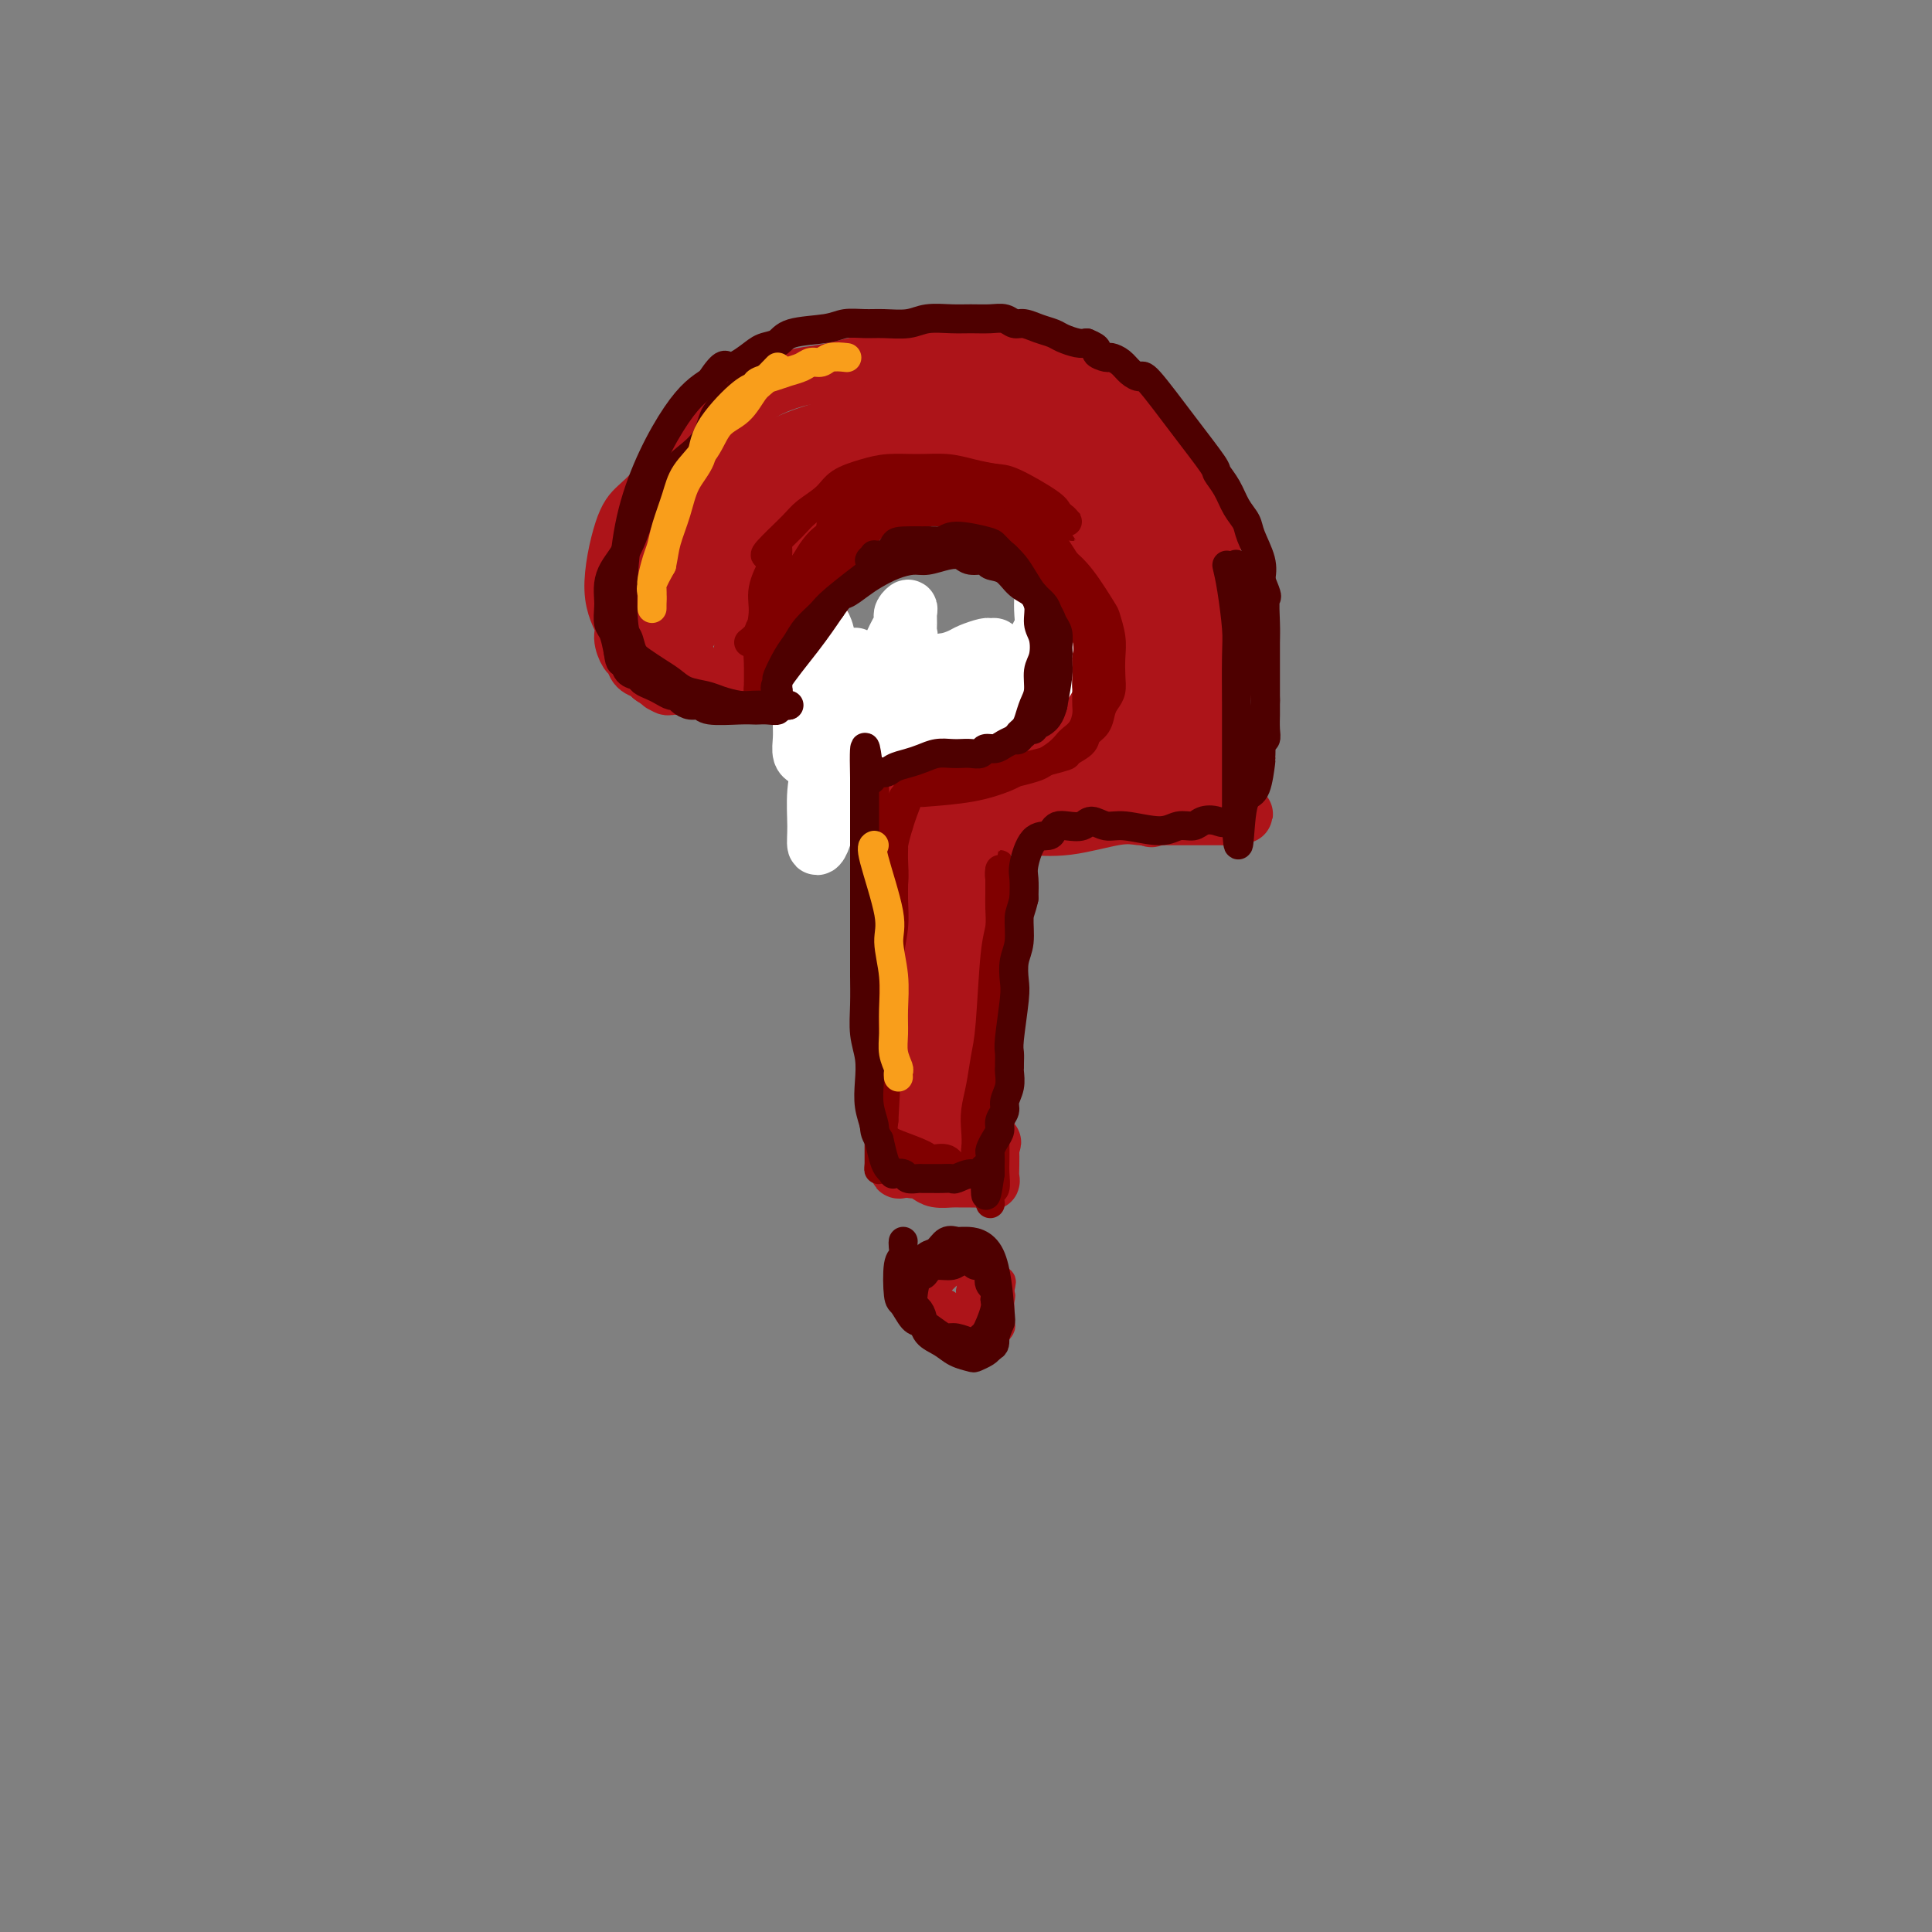 <svg viewBox='0 0 400 400' version='1.1' xmlns='http://www.w3.org/2000/svg' xmlns:xlink='http://www.w3.org/1999/xlink'><rect x="0" y="0" width="400" height="400" fill="#808080" stroke="none"/><g fill='none' stroke='#AD1419' stroke-width='6' stroke-linecap='round' stroke-linejoin='round'><path d='M197,263c-0.326,0.326 -0.651,0.652 -1,1c-0.349,0.348 -0.720,0.716 -1,1c-0.280,0.284 -0.468,0.482 -1,1c-0.532,0.518 -1.408,1.356 -2,2c-0.592,0.644 -0.900,1.095 -1,2c-0.100,0.905 0.008,2.266 0,3c-0.008,0.734 -0.130,0.841 0,1c0.130,0.159 0.514,0.369 1,1c0.486,0.631 1.076,1.681 2,2c0.924,0.319 2.183,-0.095 3,0c0.817,0.095 1.193,0.698 2,1c0.807,0.302 2.044,0.303 3,0c0.956,-0.303 1.629,-0.910 2,-1c0.371,-0.090 0.439,0.339 1,0c0.561,-0.339 1.614,-1.444 2,-2c0.386,-0.556 0.103,-0.561 0,-1c-0.103,-0.439 -0.028,-1.310 0,-2c0.028,-0.690 0.008,-1.197 0,-2c-0.008,-0.803 -0.004,-1.901 0,-3'/><path d='M207,267c0.420,-1.888 0.471,-1.609 0,-2c-0.471,-0.391 -1.463,-1.454 -2,-2c-0.537,-0.546 -0.620,-0.575 -1,-1c-0.380,-0.425 -1.058,-1.245 -2,-1c-0.942,0.245 -2.147,1.556 -3,2c-0.853,0.444 -1.354,0.020 -2,0c-0.646,-0.020 -1.438,0.364 -2,1c-0.562,0.636 -0.895,1.523 -1,2c-0.105,0.477 0.017,0.543 0,1c-0.017,0.457 -0.173,1.303 0,2c0.173,0.697 0.674,1.244 1,2c0.326,0.756 0.478,1.719 1,2c0.522,0.281 1.416,-0.121 2,0c0.584,0.121 0.860,0.765 2,1c1.140,0.235 3.143,0.060 4,0c0.857,-0.060 0.566,-0.006 1,-1c0.434,-0.994 1.591,-3.037 2,-4c0.409,-0.963 0.068,-0.846 0,-1c-0.068,-0.154 0.135,-0.580 0,-1c-0.135,-0.420 -0.610,-0.834 -1,-1c-0.390,-0.166 -0.695,-0.083 -1,0'/><path d='M205,266c-0.023,-1.241 -0.581,-0.344 -1,0c-0.419,0.344 -0.701,0.133 -1,0c-0.299,-0.133 -0.617,-0.190 -1,0c-0.383,0.190 -0.832,0.625 -1,1c-0.168,0.375 -0.056,0.689 0,1c0.056,0.311 0.057,0.619 0,1c-0.057,0.381 -0.173,0.836 0,1c0.173,0.164 0.635,0.036 1,0c0.365,-0.036 0.634,0.019 1,0c0.366,-0.019 0.830,-0.113 1,0c0.170,0.113 0.047,0.432 0,0c-0.047,-0.432 -0.016,-1.616 0,-2c0.016,-0.384 0.018,0.031 0,0c-0.018,-0.031 -0.057,-0.507 0,-1c0.057,-0.493 0.212,-1.003 0,-1c-0.212,0.003 -0.789,0.520 -1,1c-0.211,0.480 -0.057,0.922 0,1c0.057,0.078 0.015,-0.210 0,0c-0.015,0.210 -0.004,0.917 0,1c0.004,0.083 0.002,-0.459 0,-1'/><path d='M203,268c-0.309,0.374 -0.083,0.310 0,0c0.083,-0.310 0.022,-0.867 0,-1c-0.022,-0.133 -0.006,0.156 0,0c0.006,-0.156 0.002,-0.759 0,-1c-0.002,-0.241 -0.001,-0.121 0,0'/><path d='M190,268c0.364,0.309 0.728,0.619 1,1c0.272,0.381 0.451,0.834 1,1c0.549,0.166 1.467,0.044 2,0c0.533,-0.044 0.682,-0.012 1,0c0.318,0.012 0.805,0.003 1,0c0.195,-0.003 0.097,-0.002 0,0'/></g>
<g fill='none' stroke='#AD1419' stroke-width='12' stroke-linecap='round' stroke-linejoin='round'><path d='M189,193c0.423,1.384 0.846,2.768 1,4c0.154,1.232 0.040,2.312 0,4c-0.040,1.688 -0.007,3.985 0,6c0.007,2.015 -0.012,3.747 0,6c0.012,2.253 0.056,5.027 0,7c-0.056,1.973 -0.211,3.145 0,5c0.211,1.855 0.789,4.394 1,6c0.211,1.606 0.057,2.278 0,3c-0.057,0.722 -0.015,1.495 0,2c0.015,0.505 0.004,0.743 0,1c-0.004,0.257 -0.001,0.535 0,0c0.001,-0.535 0.000,-1.883 0,-3c-0.000,-1.117 -0.000,-2.005 0,-3c0.000,-0.995 0.000,-2.098 0,-6c-0.000,-3.902 -0.000,-10.603 0,-15c0.000,-4.397 0.000,-6.492 0,-9c-0.000,-2.508 -0.000,-5.431 0,-8c0.000,-2.569 0.000,-4.785 0,-7'/><path d='M191,186c0.001,-8.980 0.003,-5.928 0,-5c-0.003,0.928 -0.012,-0.266 0,-1c0.012,-0.734 0.046,-1.006 0,-1c-0.046,0.006 -0.171,0.290 0,1c0.171,0.710 0.637,1.847 1,3c0.363,1.153 0.623,2.323 1,4c0.377,1.677 0.871,3.862 1,6c0.129,2.138 -0.106,4.229 0,6c0.106,1.771 0.554,3.221 1,5c0.446,1.779 0.889,3.886 1,6c0.111,2.114 -0.110,4.236 0,6c0.110,1.764 0.551,3.172 1,5c0.449,1.828 0.905,4.076 1,6c0.095,1.924 -0.171,3.524 0,5c0.171,1.476 0.777,2.827 1,4c0.223,1.173 0.061,2.169 0,3c-0.061,0.831 -0.020,1.496 0,2c0.020,0.504 0.019,0.845 0,1c-0.019,0.155 -0.057,0.124 0,0c0.057,-0.124 0.208,-0.341 0,-1c-0.208,-0.659 -0.774,-1.760 -1,-3c-0.226,-1.240 -0.113,-2.620 0,-4'/><path d='M198,234c-0.321,-2.031 -0.622,-3.108 -1,-5c-0.378,-1.892 -0.833,-4.601 -1,-7c-0.167,-2.399 -0.048,-4.490 0,-7c0.048,-2.510 0.023,-5.441 0,-8c-0.023,-2.559 -0.045,-4.748 0,-7c0.045,-2.252 0.156,-4.568 0,-7c-0.156,-2.432 -0.578,-4.980 -1,-7c-0.422,-2.020 -0.845,-3.514 -1,-5c-0.155,-1.486 -0.042,-2.965 0,-4c0.042,-1.035 0.012,-1.625 0,-2c-0.012,-0.375 -0.006,-0.535 0,-1c0.006,-0.465 0.013,-1.234 0,-1c-0.013,0.234 -0.046,1.469 0,2c0.046,0.531 0.169,0.356 0,1c-0.169,0.644 -0.632,2.108 -1,4c-0.368,1.892 -0.642,4.212 -1,6c-0.358,1.788 -0.800,3.043 -1,5c-0.200,1.957 -0.157,4.617 0,6c0.157,1.383 0.427,1.488 0,6c-0.427,4.512 -1.551,13.432 -2,18c-0.449,4.568 -0.225,4.784 0,5'/><path d='M189,226c-0.774,8.793 -0.207,4.776 0,4c0.207,-0.776 0.056,1.690 0,3c-0.056,1.310 -0.015,1.464 0,2c0.015,0.536 0.004,1.454 0,2c-0.004,0.546 -0.001,0.720 0,1c0.001,0.280 0.000,0.667 0,1c-0.000,0.333 -0.001,0.611 0,1c0.001,0.389 0.002,0.888 0,1c-0.002,0.112 -0.008,-0.163 0,0c0.008,0.163 0.032,0.766 0,1c-0.032,0.234 -0.118,0.101 0,0c0.118,-0.101 0.440,-0.171 1,0c0.560,0.171 1.358,0.582 2,1c0.642,0.418 1.128,0.844 2,1c0.872,0.156 2.132,0.042 3,0c0.868,-0.042 1.346,-0.011 2,0c0.654,0.011 1.484,0.003 2,0c0.516,-0.003 0.719,-0.001 1,0c0.281,0.001 0.641,0.000 1,0'/><path d='M203,244c2.331,0.641 1.157,0.244 1,0c-0.157,-0.244 0.701,-0.335 1,0c0.299,0.335 0.039,1.098 0,0c-0.039,-1.098 0.144,-4.056 0,-6c-0.144,-1.944 -0.615,-2.876 -1,-4c-0.385,-1.124 -0.685,-2.442 -1,-4c-0.315,-1.558 -0.645,-3.356 -1,-5c-0.355,-1.644 -0.736,-3.134 -1,-5c-0.264,-1.866 -0.410,-4.108 -1,-6c-0.590,-1.892 -1.623,-3.433 -2,-5c-0.377,-1.567 -0.098,-3.158 0,-5c0.098,-1.842 0.016,-3.933 0,-6c-0.016,-2.067 0.034,-4.109 0,-6c-0.034,-1.891 -0.154,-3.631 0,-6c0.154,-2.369 0.580,-5.369 1,-7c0.420,-1.631 0.834,-1.895 1,-2c0.166,-0.105 0.083,-0.053 0,0'/><path d='M200,177c0.298,-5.203 0.041,-2.212 0,0c-0.041,2.212 0.132,3.643 0,5c-0.132,1.357 -0.569,2.641 -1,4c-0.431,1.359 -0.858,2.795 -1,6c-0.142,3.205 -0.001,8.180 0,11c0.001,2.820 -0.140,3.485 0,5c0.140,1.515 0.559,3.879 1,6c0.441,2.121 0.903,3.999 1,6c0.097,2.001 -0.170,4.126 0,6c0.170,1.874 0.777,3.498 1,5c0.223,1.502 0.060,2.883 0,4c-0.060,1.117 -0.018,1.970 0,3c0.018,1.030 0.013,2.237 0,3c-0.013,0.763 -0.034,1.081 0,1c0.034,-0.081 0.125,-0.560 0,-2c-0.125,-1.440 -0.464,-3.840 -1,-6c-0.536,-2.160 -1.268,-4.080 -2,-6'/><path d='M198,228c-0.691,-3.075 -0.917,-4.263 -1,-6c-0.083,-1.737 -0.022,-4.023 0,-6c0.022,-1.977 0.006,-3.645 0,-8c-0.006,-4.355 -0.002,-11.398 0,-16c0.002,-4.602 0.001,-6.763 0,-9c-0.001,-2.237 -0.000,-4.551 0,-7c0.000,-2.449 0.001,-5.032 0,-7c-0.001,-1.968 -0.005,-3.321 0,-4c0.005,-0.679 0.019,-0.683 0,-1c-0.019,-0.317 -0.072,-0.948 0,-1c0.072,-0.052 0.268,0.474 0,1c-0.268,0.526 -1.000,1.052 -1,1c0.000,-0.052 0.733,-0.683 0,1c-0.733,1.683 -2.931,5.680 -4,8c-1.069,2.320 -1.008,2.962 -1,4c0.008,1.038 -0.036,2.472 0,4c0.036,1.528 0.153,3.151 0,5c-0.153,1.849 -0.577,3.925 -1,6'/><path d='M190,193c-0.493,3.639 -0.724,3.238 -1,4c-0.276,0.762 -0.596,2.688 -1,6c-0.404,3.312 -0.893,8.010 -1,11c-0.107,2.990 0.167,4.272 0,6c-0.167,1.728 -0.777,3.902 -1,6c-0.223,2.098 -0.060,4.121 0,6c0.060,1.879 0.016,3.615 0,5c-0.016,1.385 -0.006,2.421 0,3c0.006,0.579 0.007,0.702 0,1c-0.007,0.298 -0.021,0.771 0,1c0.021,0.229 0.078,0.215 1,0c0.922,-0.215 2.709,-0.631 4,-1c1.291,-0.369 2.086,-0.691 3,-1c0.914,-0.309 1.947,-0.605 3,-1c1.053,-0.395 2.128,-0.889 3,-1c0.872,-0.111 1.543,0.163 2,0c0.457,-0.163 0.702,-0.761 1,-1c0.298,-0.239 0.649,-0.120 1,0'/><path d='M204,237c2.785,-0.610 0.747,-0.634 0,-1c-0.747,-0.366 -0.204,-1.075 0,-2c0.204,-0.925 0.069,-2.066 0,-3c-0.069,-0.934 -0.071,-1.661 0,-3c0.071,-1.339 0.215,-3.290 0,-5c-0.215,-1.710 -0.790,-3.179 -1,-5c-0.210,-1.821 -0.056,-3.994 0,-6c0.056,-2.006 0.015,-3.845 0,-6c-0.015,-2.155 -0.004,-4.628 0,-7c0.004,-2.372 0.001,-4.645 0,-7c-0.001,-2.355 -0.000,-4.793 0,-7c0.000,-2.207 0.000,-4.184 0,-6c-0.000,-1.816 -0.000,-3.470 0,-5c0.000,-1.530 0.000,-2.936 0,-4c-0.000,-1.064 -0.000,-1.787 0,-2c0.000,-0.213 0.000,0.084 0,0c-0.000,-0.084 -0.000,-0.548 0,-1c0.000,-0.452 0.000,-0.891 0,-1c-0.000,-0.109 -0.000,0.112 0,0c0.000,-0.112 0.000,-0.556 0,-1'/><path d='M203,165c-0.154,-11.300 -0.041,-3.550 0,-1c0.041,2.550 0.008,-0.101 0,-1c-0.008,-0.899 0.010,-0.045 0,0c-0.010,0.045 -0.047,-0.720 0,-1c0.047,-0.280 0.179,-0.076 0,0c-0.179,0.076 -0.668,0.025 -1,0c-0.332,-0.025 -0.508,-0.023 -1,0c-0.492,0.023 -1.299,0.066 -2,0c-0.701,-0.066 -1.297,-0.240 -2,0c-0.703,0.240 -1.513,0.893 -2,1c-0.487,0.107 -0.652,-0.331 -1,0c-0.348,0.331 -0.878,1.431 -1,2c-0.122,0.569 0.163,0.605 0,1c-0.163,0.395 -0.776,1.147 -1,2c-0.224,0.853 -0.060,1.807 0,3c0.060,1.193 0.017,2.627 0,4c-0.017,1.373 -0.009,2.687 0,4'/><path d='M192,179c-0.155,2.767 -0.041,2.686 0,3c0.041,0.314 0.011,1.023 0,2c-0.011,0.977 -0.003,2.223 0,3c0.003,0.777 0.001,1.084 0,2c-0.001,0.916 -0.000,2.439 0,3c0.000,0.561 0.000,0.160 0,0c-0.000,-0.160 -0.000,-0.080 0,0'/><path d='M199,164c0.322,-0.030 0.645,-0.061 1,0c0.355,0.061 0.744,0.212 1,0c0.256,-0.212 0.381,-0.788 1,-1c0.619,-0.212 1.732,-0.060 3,0c1.268,0.060 2.692,0.030 4,0c1.308,-0.030 2.499,-0.059 4,0c1.501,0.059 3.312,0.205 5,0c1.688,-0.205 3.252,-0.762 5,-1c1.748,-0.238 3.681,-0.159 5,0c1.319,0.159 2.026,0.396 4,0c1.974,-0.396 5.215,-1.427 7,-2c1.785,-0.573 2.113,-0.689 3,-1c0.887,-0.311 2.331,-0.815 3,-1c0.669,-0.185 0.561,-0.049 1,0c0.439,0.049 1.424,0.010 2,0c0.576,-0.010 0.742,0.008 1,0c0.258,-0.008 0.608,-0.040 1,0c0.392,0.040 0.826,0.154 1,0c0.174,-0.154 0.087,-0.577 0,-1'/><path d='M251,157c7.979,-1.463 1.928,-1.621 0,-2c-1.928,-0.379 0.269,-0.978 1,-2c0.731,-1.022 -0.004,-2.466 0,-4c0.004,-1.534 0.748,-3.157 1,-5c0.252,-1.843 0.012,-3.906 0,-6c-0.012,-2.094 0.204,-4.220 0,-6c-0.204,-1.780 -0.829,-3.214 -1,-5c-0.171,-1.786 0.113,-3.924 0,-6c-0.113,-2.076 -0.624,-4.088 -1,-6c-0.376,-1.912 -0.616,-3.722 -1,-5c-0.384,-1.278 -0.910,-2.022 -2,-5c-1.090,-2.978 -2.744,-8.190 -4,-11c-1.256,-2.810 -2.114,-3.219 -3,-4c-0.886,-0.781 -1.801,-1.936 -3,-3c-1.199,-1.064 -2.681,-2.038 -4,-3c-1.319,-0.962 -2.474,-1.912 -4,-3c-1.526,-1.088 -3.425,-2.315 -5,-3c-1.575,-0.685 -2.828,-0.827 -4,-1c-1.172,-0.173 -2.263,-0.376 -4,-1c-1.737,-0.624 -4.122,-1.668 -6,-2c-1.878,-0.332 -3.251,0.048 -5,0c-1.749,-0.048 -3.875,-0.524 -6,-1'/><path d='M200,73c-5.446,-0.788 -6.560,-0.258 -8,0c-1.440,0.258 -3.206,0.245 -7,1c-3.794,0.755 -9.617,2.277 -13,3c-3.383,0.723 -4.325,0.647 -6,1c-1.675,0.353 -4.081,1.134 -6,2c-1.919,0.866 -3.349,1.817 -5,3c-1.651,1.183 -3.523,2.599 -5,4c-1.477,1.401 -2.558,2.786 -4,4c-1.442,1.214 -3.243,2.255 -5,4c-1.757,1.745 -3.468,4.193 -5,6c-1.532,1.807 -2.884,2.972 -4,4c-1.116,1.028 -1.995,1.918 -3,5c-1.005,3.082 -2.137,8.355 -2,12c0.137,3.645 1.541,5.663 2,7c0.459,1.337 -0.028,1.993 0,3c0.028,1.007 0.571,2.364 1,3c0.429,0.636 0.744,0.552 1,1c0.256,0.448 0.454,1.428 1,2c0.546,0.572 1.442,0.735 2,1c0.558,0.265 0.779,0.633 1,1'/><path d='M135,140c1.179,0.939 1.627,0.788 2,1c0.373,0.212 0.673,0.789 1,1c0.327,0.211 0.683,0.057 1,0c0.317,-0.057 0.595,-0.015 1,0c0.405,0.015 0.938,0.004 1,0c0.062,-0.004 -0.348,-0.001 0,0c0.348,0.001 1.455,0.000 2,0c0.545,-0.000 0.527,-0.000 1,0c0.473,0.000 1.436,0.000 2,0c0.564,-0.000 0.727,-0.000 1,0c0.273,0.000 0.655,0.000 1,0c0.345,-0.000 0.652,-0.000 1,0c0.348,0.000 0.738,0.000 1,0c0.262,-0.000 0.396,-0.000 1,0c0.604,0.000 1.678,0.000 2,0c0.322,-0.000 -0.110,-0.000 0,0c0.110,0.000 0.760,0.000 1,0c0.240,-0.000 0.068,-0.000 0,0c-0.068,0.000 -0.034,0.000 0,0'/><path d='M154,142c2.939,-0.699 0.788,-3.448 0,-5c-0.788,-1.552 -0.212,-1.908 0,-3c0.212,-1.092 0.061,-2.919 0,-4c-0.061,-1.081 -0.031,-1.417 0,-3c0.031,-1.583 0.065,-4.414 0,-6c-0.065,-1.586 -0.229,-1.927 0,-3c0.229,-1.073 0.849,-2.879 1,-4c0.151,-1.121 -0.168,-1.556 0,-2c0.168,-0.444 0.822,-0.898 1,-1c0.178,-0.102 -0.121,0.146 0,0c0.121,-0.146 0.662,-0.687 1,-1c0.338,-0.313 0.475,-0.399 1,-1c0.525,-0.601 1.439,-1.719 2,-2c0.561,-0.281 0.768,0.275 1,0c0.232,-0.275 0.487,-1.380 1,-2c0.513,-0.620 1.282,-0.754 2,-1c0.718,-0.246 1.386,-0.605 2,-1c0.614,-0.395 1.176,-0.827 2,-1c0.824,-0.173 1.912,-0.086 3,0'/><path d='M171,102c3.079,-1.558 3.275,-0.954 4,-1c0.725,-0.046 1.979,-0.743 3,-1c1.021,-0.257 1.810,-0.073 3,0c1.190,0.073 2.783,0.034 4,0c1.217,-0.034 2.060,-0.062 3,0c0.940,0.062 1.979,0.213 3,0c1.021,-0.213 2.024,-0.791 3,-1c0.976,-0.209 1.923,-0.048 3,0c1.077,0.048 2.283,-0.016 3,0c0.717,0.016 0.945,0.113 1,0c0.055,-0.113 -0.063,-0.438 2,0c2.063,0.438 6.307,1.637 8,2c1.693,0.363 0.835,-0.109 1,0c0.165,0.109 1.354,0.799 2,1c0.646,0.201 0.751,-0.087 1,0c0.249,0.087 0.644,0.549 1,1c0.356,0.451 0.673,0.891 1,1c0.327,0.109 0.665,-0.112 1,0c0.335,0.112 0.668,0.556 1,1'/><path d='M219,105c2.650,1.090 1.273,0.817 1,1c-0.273,0.183 0.556,0.824 1,1c0.444,0.176 0.501,-0.111 1,0c0.499,0.111 1.439,0.622 2,1c0.561,0.378 0.743,0.623 1,1c0.257,0.377 0.588,0.886 1,1c0.412,0.114 0.905,-0.168 1,0c0.095,0.168 -0.209,0.786 0,1c0.209,0.214 0.932,0.026 1,0c0.068,-0.026 -0.519,0.112 0,2c0.519,1.888 2.143,5.527 3,7c0.857,1.473 0.948,0.780 1,1c0.052,0.220 0.067,1.355 0,2c-0.067,0.645 -0.214,0.802 0,1c0.214,0.198 0.788,0.438 1,1c0.212,0.562 0.060,1.446 0,2c-0.060,0.554 -0.030,0.777 0,1'/><path d='M233,128c0.774,2.542 0.207,1.398 0,2c-0.207,0.602 -0.056,2.948 0,4c0.056,1.052 0.016,0.808 0,1c-0.016,0.192 -0.008,0.821 0,1c0.008,0.179 0.016,-0.092 0,0c-0.016,0.092 -0.056,0.547 0,1c0.056,0.453 0.208,0.905 0,1c-0.208,0.095 -0.778,-0.168 -1,0c-0.222,0.168 -0.098,0.766 0,1c0.098,0.234 0.169,0.105 0,0c-0.169,-0.105 -0.577,-0.187 -1,0c-0.423,0.187 -0.862,0.642 -1,1c-0.138,0.358 0.023,0.618 -1,1c-1.023,0.382 -3.230,0.887 -4,1c-0.770,0.113 -0.103,-0.166 0,0c0.103,0.166 -0.357,0.775 -1,1c-0.643,0.225 -1.469,0.064 -2,0c-0.531,-0.064 -0.765,-0.032 -1,0'/><path d='M221,143c-2.046,0.863 -1.162,0.020 -1,0c0.162,-0.020 -0.398,0.784 -1,1c-0.602,0.216 -1.245,-0.154 -2,0c-0.755,0.154 -1.621,0.832 -2,1c-0.379,0.168 -0.272,-0.175 -1,0c-0.728,0.175 -2.292,0.866 -3,1c-0.708,0.134 -0.561,-0.290 -1,0c-0.439,0.290 -1.465,1.295 -2,2c-0.535,0.705 -0.578,1.110 -1,1c-0.422,-0.110 -1.223,-0.736 -2,0c-0.777,0.736 -1.529,2.835 -2,4c-0.471,1.165 -0.662,1.395 -1,2c-0.338,0.605 -0.822,1.586 -1,3c-0.178,1.414 -0.051,3.261 0,4c0.051,0.739 0.025,0.369 0,0'/><path d='M224,130c0.006,0.564 0.012,1.128 0,1c-0.012,-0.128 -0.041,-0.948 0,1c0.041,1.948 0.153,6.663 0,10c-0.153,3.337 -0.571,5.296 -1,7c-0.429,1.704 -0.870,3.154 -1,5c-0.130,1.846 0.052,4.089 0,5c-0.052,0.911 -0.339,0.492 0,1c0.339,0.508 1.303,1.945 2,2c0.697,0.055 1.128,-1.272 2,-2c0.872,-0.728 2.185,-0.856 3,-2c0.815,-1.144 1.133,-3.305 2,-5c0.867,-1.695 2.285,-2.926 3,-4c0.715,-1.074 0.727,-1.991 1,-3c0.273,-1.009 0.805,-2.110 1,-3c0.195,-0.890 0.052,-1.568 0,-2c-0.052,-0.432 -0.014,-0.616 0,-1c0.014,-0.384 0.004,-0.967 0,-1c-0.004,-0.033 -0.002,0.483 0,1'/><path d='M236,140c0.499,-1.464 0.747,-0.623 0,1c-0.747,1.623 -2.488,4.028 -4,6c-1.512,1.972 -2.795,3.511 -4,5c-1.205,1.489 -2.333,2.927 -4,4c-1.667,1.073 -3.875,1.779 -6,3c-2.125,1.221 -4.167,2.955 -6,4c-1.833,1.045 -3.455,1.401 -5,2c-1.545,0.599 -3.012,1.441 -4,2c-0.988,0.559 -1.497,0.834 -2,1c-0.503,0.166 -0.998,0.221 -1,0c-0.002,-0.221 0.491,-0.720 1,-1c0.509,-0.280 1.034,-0.343 2,-1c0.966,-0.657 2.372,-1.909 4,-3c1.628,-1.091 3.479,-2.022 5,-3c1.521,-0.978 2.710,-2.002 6,-5c3.290,-2.998 8.679,-7.971 12,-11c3.321,-3.029 4.575,-4.113 6,-6c1.425,-1.887 3.021,-4.578 4,-7c0.979,-2.422 1.340,-4.575 2,-6c0.660,-1.425 1.617,-2.121 2,-4c0.383,-1.879 0.191,-4.939 0,-8'/><path d='M244,113c1.191,-4.099 0.168,-1.847 0,-1c-0.168,0.847 0.519,0.290 1,1c0.481,0.710 0.756,2.688 1,4c0.244,1.312 0.458,1.957 1,5c0.542,3.043 1.413,8.482 2,12c0.587,3.518 0.889,5.113 1,7c0.111,1.887 0.030,4.065 0,6c-0.030,1.935 -0.008,3.627 0,5c0.008,1.373 0.004,2.426 0,3c-0.004,0.574 -0.007,0.670 0,1c0.007,0.330 0.023,0.896 0,1c-0.023,0.104 -0.084,-0.253 0,-1c0.084,-0.747 0.314,-1.883 0,-3c-0.314,-1.117 -1.172,-2.214 -2,-4c-0.828,-1.786 -1.625,-4.261 -2,-7c-0.375,-2.739 -0.328,-5.741 -1,-9c-0.672,-3.259 -2.062,-6.773 -3,-10c-0.938,-3.227 -1.423,-6.166 -2,-9c-0.577,-2.834 -1.248,-5.564 -2,-8c-0.752,-2.436 -1.587,-4.579 -2,-6c-0.413,-1.421 -0.404,-2.120 -1,-3c-0.596,-0.880 -1.798,-1.940 -3,-3'/><path d='M232,94c-3.331,-9.959 -2.657,-4.356 -3,-3c-0.343,1.356 -1.702,-1.536 -3,-3c-1.298,-1.464 -2.536,-1.500 -4,-2c-1.464,-0.500 -3.155,-1.463 -5,-2c-1.845,-0.537 -3.844,-0.646 -6,-1c-2.156,-0.354 -4.468,-0.952 -6,-1c-1.532,-0.048 -2.284,0.454 -6,1c-3.716,0.546 -10.396,1.135 -15,2c-4.604,0.865 -7.131,2.007 -10,3c-2.869,0.993 -6.081,1.836 -9,3c-2.919,1.164 -5.546,2.650 -8,4c-2.454,1.350 -4.735,2.565 -7,4c-2.265,1.435 -4.516,3.089 -6,4c-1.484,0.911 -2.203,1.079 -3,2c-0.797,0.921 -1.674,2.594 -2,4c-0.326,1.406 -0.102,2.543 0,4c0.102,1.457 0.082,3.232 0,5c-0.082,1.768 -0.226,3.529 0,5c0.226,1.471 0.824,2.652 1,4c0.176,1.348 -0.068,2.863 0,4c0.068,1.137 0.448,1.896 1,3c0.552,1.104 1.276,2.552 2,4'/><path d='M143,138c0.606,4.386 0.120,0.852 0,0c-0.120,-0.852 0.125,0.977 0,1c-0.125,0.023 -0.621,-1.760 -1,-3c-0.379,-1.240 -0.640,-1.937 -1,-3c-0.360,-1.063 -0.818,-2.491 -1,-4c-0.182,-1.509 -0.088,-3.097 0,-5c0.088,-1.903 0.171,-4.121 0,-6c-0.171,-1.879 -0.597,-3.420 0,-6c0.597,-2.580 2.217,-6.201 3,-8c0.783,-1.799 0.731,-1.777 1,-2c0.269,-0.223 0.861,-0.690 1,-1c0.139,-0.310 -0.174,-0.463 0,0c0.174,0.463 0.835,1.542 1,2c0.165,0.458 -0.166,0.294 0,1c0.166,0.706 0.828,2.282 1,3c0.172,0.718 -0.146,0.578 0,1c0.146,0.422 0.756,1.406 1,2c0.244,0.594 0.122,0.797 0,1'/><path d='M148,111c0.473,1.781 0.157,1.235 0,1c-0.157,-0.235 -0.154,-0.159 1,-1c1.154,-0.841 3.459,-2.599 5,-4c1.541,-1.401 2.317,-2.446 4,-4c1.683,-1.554 4.272,-3.618 6,-5c1.728,-1.382 2.596,-2.084 4,-3c1.404,-0.916 3.345,-2.047 5,-3c1.655,-0.953 3.023,-1.726 5,-2c1.977,-0.274 4.564,-0.047 7,0c2.436,0.047 4.722,-0.087 7,0c2.278,0.087 4.549,0.395 7,1c2.451,0.605 5.082,1.507 7,2c1.918,0.493 3.122,0.577 6,2c2.878,1.423 7.428,4.185 10,6c2.572,1.815 3.165,2.684 4,4c0.835,1.316 1.912,3.079 3,5c1.088,1.921 2.189,3.999 3,6c0.811,2.001 1.334,3.923 2,6c0.666,2.077 1.476,4.308 2,6c0.524,1.692 0.762,2.846 1,4'/><path d='M237,132c1.868,5.251 1.037,4.880 1,6c-0.037,1.120 0.718,3.733 1,6c0.282,2.267 0.090,4.189 0,5c-0.090,0.811 -0.078,0.511 0,4c0.078,3.489 0.221,10.766 0,14c-0.221,3.234 -0.805,2.423 -1,2c-0.195,-0.423 0.000,-0.459 0,-1c-0.000,-0.541 -0.196,-1.587 0,-3c0.196,-1.413 0.785,-3.193 1,-5c0.215,-1.807 0.055,-3.641 0,-6c-0.055,-2.359 -0.005,-5.245 0,-8c0.005,-2.755 -0.035,-5.381 0,-8c0.035,-2.619 0.144,-5.233 0,-8c-0.144,-2.767 -0.541,-5.689 -1,-8c-0.459,-2.311 -0.979,-4.012 -2,-7c-1.021,-2.988 -2.542,-7.265 -4,-10c-1.458,-2.735 -2.854,-3.929 -4,-5c-1.146,-1.071 -2.042,-2.020 -3,-3c-0.958,-0.980 -1.979,-1.990 -3,-3'/><path d='M222,94c-4.450,-2.324 -10.576,-2.633 -14,-3c-3.424,-0.367 -4.148,-0.791 -6,-1c-1.852,-0.209 -4.832,-0.202 -8,0c-3.168,0.202 -6.524,0.599 -9,1c-2.476,0.401 -4.072,0.807 -8,2c-3.928,1.193 -10.186,3.173 -14,5c-3.814,1.827 -5.183,3.502 -7,5c-1.817,1.498 -4.083,2.820 -6,4c-1.917,1.180 -3.484,2.219 -5,4c-1.516,1.781 -2.981,4.304 -4,6c-1.019,1.696 -1.594,2.566 -2,4c-0.406,1.434 -0.645,3.434 -1,5c-0.355,1.566 -0.827,2.700 -1,4c-0.173,1.300 -0.046,2.765 0,4c0.046,1.235 0.012,2.238 0,3c-0.012,0.762 -0.003,1.282 0,2c0.003,0.718 0.001,1.634 0,2c-0.001,0.366 -0.000,0.183 0,0'/><path d='M137,141c-0.125,2.353 1.562,-3.766 3,-7c1.438,-3.234 2.627,-3.583 4,-5c1.373,-1.417 2.930,-3.902 5,-6c2.070,-2.098 4.652,-3.809 7,-6c2.348,-2.191 4.460,-4.861 7,-7c2.540,-2.139 5.506,-3.747 8,-5c2.494,-1.253 4.515,-2.150 7,-3c2.485,-0.850 5.434,-1.651 8,-2c2.566,-0.349 4.750,-0.246 7,0c2.250,0.246 4.567,0.635 7,1c2.433,0.365 4.983,0.708 7,1c2.017,0.292 3.500,0.534 7,2c3.500,1.466 9.018,4.156 12,6c2.982,1.844 3.430,2.842 4,4c0.570,1.158 1.263,2.476 2,4c0.737,1.524 1.517,3.254 2,5c0.483,1.746 0.668,3.509 1,5c0.332,1.491 0.809,2.712 1,6c0.191,3.288 0.095,8.644 0,14'/><path d='M236,148c0.930,6.276 0.253,4.967 0,5c-0.253,0.033 -0.084,1.408 0,2c0.084,0.592 0.082,0.402 0,0c-0.082,-0.402 -0.246,-1.018 -1,-2c-0.754,-0.982 -2.100,-2.332 -3,-4c-0.900,-1.668 -1.355,-3.653 -2,-6c-0.645,-2.347 -1.479,-5.055 -2,-7c-0.521,-1.945 -0.728,-3.127 -1,-7c-0.272,-3.873 -0.608,-10.439 -1,-16c-0.392,-5.561 -0.840,-10.119 -1,-12c-0.160,-1.881 -0.032,-1.085 0,-1c0.032,0.085 -0.032,-0.539 0,-1c0.032,-0.461 0.159,-0.758 0,-1c-0.159,-0.242 -0.604,-0.428 0,0c0.604,0.428 2.259,1.471 3,2c0.741,0.529 0.570,0.544 1,1c0.430,0.456 1.462,1.354 2,2c0.538,0.646 0.582,1.042 1,2c0.418,0.958 1.209,2.479 2,4'/><path d='M234,109c1.619,2.594 1.165,3.577 1,5c-0.165,1.423 -0.043,3.284 0,5c0.043,1.716 0.008,3.288 0,5c-0.008,1.712 0.013,3.564 0,5c-0.013,1.436 -0.060,2.454 0,4c0.060,1.546 0.226,3.618 0,5c-0.226,1.382 -0.844,2.075 -1,4c-0.156,1.925 0.150,5.083 0,7c-0.150,1.917 -0.757,2.593 -1,3c-0.243,0.407 -0.121,0.544 0,1c0.121,0.456 0.243,1.233 0,2c-0.243,0.767 -0.850,1.526 -1,2c-0.150,0.474 0.156,0.663 0,1c-0.156,0.337 -0.773,0.821 -1,1c-0.227,0.179 -0.065,0.051 0,0c0.065,-0.051 0.032,-0.026 0,0'/><path d='M229,139c-1.113,0.333 -2.226,0.666 -4,1c-1.774,0.334 -4.209,0.669 -6,1c-1.791,0.331 -2.939,0.659 -4,1c-1.061,0.341 -2.036,0.695 -3,1c-0.964,0.305 -1.918,0.561 -3,1c-1.082,0.439 -2.292,1.062 -4,2c-1.708,0.938 -3.915,2.191 -5,3c-1.085,0.809 -1.047,1.174 -2,2c-0.953,0.826 -2.896,2.111 -4,3c-1.104,0.889 -1.368,1.380 -2,2c-0.632,0.620 -1.634,1.369 -2,2c-0.366,0.631 -0.098,1.144 0,2c0.098,0.856 0.026,2.054 0,3c-0.026,0.946 -0.007,1.639 0,4c0.007,2.361 0.002,6.389 0,9c-0.002,2.611 -0.001,3.806 0,5'/><path d='M190,181c0.001,4.489 0.004,4.213 0,5c-0.004,0.787 -0.015,2.639 0,4c0.015,1.361 0.057,2.232 0,3c-0.057,0.768 -0.211,1.433 0,2c0.211,0.567 0.788,1.037 1,2c0.212,0.963 0.061,2.418 0,3c-0.061,0.582 -0.030,0.291 0,0'/><path d='M209,171c0.254,0.016 0.508,0.033 1,0c0.492,-0.033 1.222,-0.114 3,0c1.778,0.114 4.606,0.423 8,0c3.394,-0.423 7.355,-1.577 10,-2c2.645,-0.423 3.973,-0.113 5,0c1.027,0.113 1.752,0.030 3,0c1.248,-0.030 3.020,-0.008 4,0c0.980,0.008 1.166,0.002 2,0c0.834,-0.002 2.314,-0.001 3,0c0.686,0.001 0.579,0.000 1,0c0.421,-0.000 1.370,-0.000 2,0c0.630,0.000 0.939,0.000 1,0c0.061,-0.000 -0.128,-0.000 0,0c0.128,0.000 0.573,0.000 1,0c0.427,-0.000 0.836,-0.000 1,0c0.164,0.000 0.082,0.000 0,0'/><path d='M254,169c6.962,-0.488 1.865,-0.708 0,-1c-1.865,-0.292 -0.500,-0.657 0,-1c0.500,-0.343 0.134,-0.666 0,-1c-0.134,-0.334 -0.036,-0.680 0,-1c0.036,-0.320 0.010,-0.615 0,-1c-0.010,-0.385 -0.003,-0.860 0,-1c0.003,-0.140 0.001,0.055 0,0c-0.001,-0.055 -0.000,-0.361 0,-1c0.000,-0.639 0.000,-1.611 0,-2c-0.000,-0.389 -0.000,-0.194 0,0'/><path d='M177,145c-0.277,0.031 -0.554,0.062 0,0c0.554,-0.062 1.938,-0.217 3,0c1.062,0.217 1.802,0.805 3,1c1.198,0.195 2.852,-0.003 4,0c1.148,0.003 1.788,0.208 4,0c2.212,-0.208 5.996,-0.830 8,-1c2.004,-0.170 2.229,0.113 3,0c0.771,-0.113 2.090,-0.623 3,-1c0.910,-0.377 1.413,-0.623 2,-1c0.587,-0.377 1.257,-0.886 2,-1c0.743,-0.114 1.557,0.166 2,0c0.443,-0.166 0.514,-0.777 1,-1c0.486,-0.223 1.386,-0.058 2,0c0.614,0.058 0.943,0.008 1,0c0.057,-0.008 -0.156,0.025 0,0c0.156,-0.025 0.681,-0.110 1,0c0.319,0.110 0.432,0.414 1,0c0.568,-0.414 1.591,-1.547 2,-2c0.409,-0.453 0.205,-0.227 0,0'/><path d='M219,139c2.873,-1.047 1.554,-0.664 1,-1c-0.554,-0.336 -0.345,-1.392 0,-2c0.345,-0.608 0.824,-0.767 1,-1c0.176,-0.233 0.047,-0.539 0,-1c-0.047,-0.461 -0.013,-1.078 0,-2c0.013,-0.922 0.003,-2.150 0,-3c-0.003,-0.850 -0.001,-1.323 0,-2c0.001,-0.677 0.000,-1.558 0,-2c-0.000,-0.442 -0.000,-0.444 0,-1c0.000,-0.556 0.000,-1.664 0,-2c-0.000,-0.336 -0.000,0.102 0,0c0.000,-0.102 0.000,-0.743 0,-1c-0.000,-0.257 -0.000,-0.128 0,0'/><path d='M167,139c-0.409,-0.205 -0.819,-0.410 0,0c0.819,0.410 2.866,1.434 4,2c1.134,0.566 1.353,0.675 2,1c0.647,0.325 1.721,0.868 3,1c1.279,0.132 2.765,-0.145 4,0c1.235,0.145 2.221,0.712 4,1c1.779,0.288 4.352,0.299 6,0c1.648,-0.299 2.371,-0.906 4,-1c1.629,-0.094 4.162,0.327 6,0c1.838,-0.327 2.979,-1.401 4,-2c1.021,-0.599 1.922,-0.724 3,-1c1.078,-0.276 2.334,-0.704 3,-1c0.666,-0.296 0.742,-0.461 2,-1c1.258,-0.539 3.698,-1.454 5,-2c1.302,-0.546 1.466,-0.724 2,-1c0.534,-0.276 1.438,-0.650 2,-1c0.562,-0.350 0.781,-0.675 1,-1'/><path d='M222,133c3.565,-1.769 1.476,-1.192 1,-1c-0.476,0.192 0.661,-0.001 1,0c0.339,0.001 -0.119,0.196 0,0c0.119,-0.196 0.815,-0.785 1,-1c0.185,-0.215 -0.143,-0.058 0,0c0.143,0.058 0.755,0.017 1,0c0.245,-0.017 0.122,-0.008 0,0'/><path d='M170,129c-0.008,-0.189 -0.016,-0.378 0,0c0.016,0.378 0.057,1.321 0,2c-0.057,0.679 -0.211,1.092 0,2c0.211,0.908 0.787,2.312 1,4c0.213,1.688 0.064,3.660 0,5c-0.064,1.340 -0.042,2.047 0,3c0.042,0.953 0.103,2.151 0,3c-0.103,0.849 -0.372,1.349 0,2c0.372,0.651 1.385,1.454 2,2c0.615,0.546 0.832,0.834 1,1c0.168,0.166 0.288,0.210 1,0c0.712,-0.210 2.018,-0.675 3,-1c0.982,-0.325 1.641,-0.509 3,-1c1.359,-0.491 3.418,-1.287 5,-2c1.582,-0.713 2.686,-1.343 4,-2c1.314,-0.657 2.838,-1.342 4,-2c1.162,-0.658 1.961,-1.290 3,-2c1.039,-0.710 2.318,-1.499 3,-2c0.682,-0.501 0.766,-0.715 1,-1c0.234,-0.285 0.617,-0.643 1,-1'/><path d='M202,139c2.869,-1.774 2.042,-1.208 2,-1c-0.042,0.208 0.702,0.060 1,0c0.298,-0.060 0.149,-0.030 0,0'/><path d='M187,131c-0.061,0.044 -0.123,0.089 0,1c0.123,0.911 0.430,2.689 2,4c1.570,1.311 4.402,2.156 6,3c1.598,0.844 1.961,1.687 3,2c1.039,0.313 2.753,0.095 4,0c1.247,-0.095 2.028,-0.066 3,0c0.972,0.066 2.133,0.169 3,0c0.867,-0.169 1.438,-0.609 2,-1c0.562,-0.391 1.116,-0.734 2,-1c0.884,-0.266 2.097,-0.454 3,-1c0.903,-0.546 1.496,-1.448 2,-2c0.504,-0.552 0.919,-0.753 1,-1c0.081,-0.247 -0.172,-0.541 0,-1c0.172,-0.459 0.768,-1.082 1,-2c0.232,-0.918 0.101,-2.132 0,-3c-0.101,-0.868 -0.172,-1.391 0,-2c0.172,-0.609 0.586,-1.305 1,-2'/><path d='M220,125c0.464,-2.381 0.125,-2.833 0,-3c-0.125,-0.167 -0.036,-0.048 0,0c0.036,0.048 0.018,0.024 0,0'/><path d='M218,114c0.325,0.351 0.650,0.702 1,1c0.350,0.298 0.724,0.544 1,1c0.276,0.456 0.452,1.121 1,2c0.548,0.879 1.468,1.973 2,3c0.532,1.027 0.678,1.987 1,3c0.322,1.013 0.822,2.079 1,3c0.178,0.921 0.035,1.698 0,3c-0.035,1.302 0.038,3.130 0,4c-0.038,0.870 -0.187,0.783 -1,2c-0.813,1.217 -2.291,3.740 -3,5c-0.709,1.260 -0.650,1.258 -1,2c-0.350,0.742 -1.111,2.227 -2,3c-0.889,0.773 -1.907,0.834 -3,1c-1.093,0.166 -2.260,0.437 -3,1c-0.740,0.563 -1.054,1.418 -2,2c-0.946,0.582 -2.524,0.891 -4,1c-1.476,0.109 -2.849,0.019 -4,0c-1.151,-0.019 -2.079,0.033 -3,0c-0.921,-0.033 -1.835,-0.152 -3,0c-1.165,0.152 -2.583,0.576 -4,1'/><path d='M192,152c-4.365,0.989 -2.277,0.460 -2,0c0.277,-0.460 -1.258,-0.852 -2,-1c-0.742,-0.148 -0.691,-0.054 -1,0c-0.309,0.054 -0.978,0.067 -1,0c-0.022,-0.067 0.605,-0.213 1,0c0.395,0.213 0.560,0.786 1,1c0.440,0.214 1.155,0.069 2,0c0.845,-0.069 1.819,-0.063 3,0c1.181,0.063 2.570,0.182 4,0c1.430,-0.182 2.902,-0.663 4,-1c1.098,-0.337 1.824,-0.528 3,-1c1.176,-0.472 2.804,-1.225 4,-2c1.196,-0.775 1.959,-1.572 3,-2c1.041,-0.428 2.359,-0.487 3,-1c0.641,-0.513 0.606,-1.481 1,-2c0.394,-0.519 1.216,-0.589 2,-2c0.784,-1.411 1.531,-4.161 2,-6c0.469,-1.839 0.662,-2.766 1,-4c0.338,-1.234 0.823,-2.774 1,-4c0.177,-1.226 0.048,-2.138 0,-3c-0.048,-0.862 -0.014,-1.675 0,-2c0.014,-0.325 0.007,-0.163 0,0'/></g>
<g fill='none' stroke='#FFFFFF' stroke-width='12' stroke-linecap='round' stroke-linejoin='round'><path d='M171,134c-0.030,0.621 -0.060,1.241 0,2c0.060,0.759 0.208,1.656 0,3c-0.208,1.344 -0.774,3.135 -1,5c-0.226,1.865 -0.114,3.804 0,6c0.114,2.196 0.230,4.650 0,7c-0.230,2.350 -0.804,4.595 -1,7c-0.196,2.405 -0.012,4.971 0,7c0.012,2.029 -0.148,3.523 0,4c0.148,0.477 0.603,-0.062 1,-1c0.397,-0.938 0.737,-2.276 1,-4c0.263,-1.724 0.448,-3.834 1,-6c0.552,-2.166 1.472,-4.388 2,-7c0.528,-2.612 0.664,-5.613 1,-8c0.336,-2.387 0.872,-4.159 1,-6c0.128,-1.841 -0.151,-3.751 0,-5c0.151,-1.249 0.733,-1.836 1,-2c0.267,-0.164 0.219,0.096 0,1c-0.219,0.904 -0.610,2.452 -1,4'/><path d='M176,141c0.061,1.424 0.214,3.484 0,5c-0.214,1.516 -0.793,2.487 -1,4c-0.207,1.513 -0.041,3.567 0,5c0.041,1.433 -0.042,2.246 0,3c0.042,0.754 0.211,1.450 0,2c-0.211,0.550 -0.800,0.954 -1,1c-0.200,0.046 -0.011,-0.265 0,-1c0.011,-0.735 -0.158,-1.892 0,-3c0.158,-1.108 0.642,-2.166 0,-6c-0.642,-3.834 -2.410,-10.443 -3,-14c-0.590,-3.557 -0.000,-4.060 0,-5c0.000,-0.940 -0.588,-2.316 -1,-3c-0.412,-0.684 -0.648,-0.676 -1,0c-0.352,0.676 -0.819,2.019 -1,3c-0.181,0.981 -0.075,1.600 0,3c0.075,1.400 0.117,3.581 0,5c-0.117,1.419 -0.395,2.076 0,3c0.395,0.924 1.462,2.115 2,3c0.538,0.885 0.546,1.464 1,2c0.454,0.536 1.353,1.029 2,1c0.647,-0.029 1.042,-0.580 2,-1c0.958,-0.420 2.479,-0.710 4,-1'/><path d='M179,147c3.386,-2.013 8.851,-6.046 12,-8c3.149,-1.954 3.981,-1.830 5,-2c1.019,-0.170 2.224,-0.635 3,-1c0.776,-0.365 1.122,-0.631 2,-1c0.878,-0.369 2.288,-0.842 3,-1c0.712,-0.158 0.726,-0.003 1,0c0.274,0.003 0.807,-0.147 1,0c0.193,0.147 0.046,0.592 0,1c-0.046,0.408 0.010,0.781 0,1c-0.010,0.219 -0.085,0.285 0,1c0.085,0.715 0.329,2.078 0,3c-0.329,0.922 -1.232,1.402 -2,2c-0.768,0.598 -1.402,1.312 -2,2c-0.598,0.688 -1.162,1.348 -2,2c-0.838,0.652 -1.951,1.296 -3,2c-1.049,0.704 -2.034,1.467 -3,2c-0.966,0.533 -1.914,0.836 -4,1c-2.086,0.164 -5.310,0.190 -7,0c-1.690,-0.190 -1.845,-0.595 -2,-1'/><path d='M181,150c-2.003,-0.353 -0.509,-1.235 0,-2c0.509,-0.765 0.034,-1.412 0,-2c-0.034,-0.588 0.373,-1.117 1,-3c0.627,-1.883 1.475,-5.121 2,-7c0.525,-1.879 0.728,-2.401 1,-3c0.272,-0.599 0.613,-1.275 1,-2c0.387,-0.725 0.822,-1.498 1,-2c0.178,-0.502 0.100,-0.731 0,-1c-0.100,-0.269 -0.223,-0.576 0,-1c0.223,-0.424 0.793,-0.964 1,-1c0.207,-0.036 0.050,0.431 0,1c-0.050,0.569 0.007,1.240 0,2c-0.007,0.760 -0.079,1.608 0,2c0.079,0.392 0.308,0.326 0,2c-0.308,1.674 -1.155,5.088 -2,7c-0.845,1.912 -1.689,2.322 -2,3c-0.311,0.678 -0.089,1.622 -1,3c-0.911,1.378 -2.956,3.189 -5,5'/><path d='M178,151c-2.113,1.862 -3.396,1.016 -4,0c-0.604,-1.016 -0.529,-2.202 -1,-3c-0.471,-0.798 -1.489,-1.209 -2,-2c-0.511,-0.791 -0.515,-1.961 -1,-3c-0.485,-1.039 -1.450,-1.948 -2,-3c-0.550,-1.052 -0.683,-2.246 -1,-3c-0.317,-0.754 -0.817,-1.069 -1,-1c-0.183,0.069 -0.049,0.521 0,1c0.049,0.479 0.013,0.984 0,2c-0.013,1.016 -0.005,2.541 0,4c0.005,1.459 0.005,2.850 0,4c-0.005,1.150 -0.016,2.060 0,3c0.016,0.940 0.060,1.911 0,3c-0.060,1.089 -0.224,2.295 0,3c0.224,0.705 0.837,0.909 1,1c0.163,0.091 -0.122,0.069 0,0c0.122,-0.069 0.651,-0.183 1,0c0.349,0.183 0.517,0.665 2,0c1.483,-0.665 4.281,-2.476 6,-4c1.719,-1.524 2.360,-2.762 3,-4'/><path d='M179,149c1.558,-1.451 0.953,-1.080 2,-4c1.047,-2.920 3.745,-9.132 5,-12c1.255,-2.868 1.068,-2.394 1,-2c-0.068,0.394 -0.015,0.706 0,1c0.015,0.294 -0.007,0.569 0,1c0.007,0.431 0.044,1.017 0,3c-0.044,1.983 -0.168,5.362 0,7c0.168,1.638 0.628,1.534 1,2c0.372,0.466 0.654,1.501 1,2c0.346,0.499 0.754,0.460 1,1c0.246,0.540 0.330,1.657 1,2c0.670,0.343 1.926,-0.090 3,0c1.074,0.090 1.967,0.701 3,1c1.033,0.299 2.205,0.286 3,0c0.795,-0.286 1.214,-0.846 2,-1c0.786,-0.154 1.939,0.099 3,0c1.061,-0.099 2.031,-0.549 3,-1'/><path d='M208,149c3.249,-0.843 2.870,-2.451 3,-3c0.130,-0.549 0.767,-0.040 2,-1c1.233,-0.960 3.062,-3.388 4,-5c0.938,-1.612 0.983,-2.408 1,-3c0.017,-0.592 0.004,-0.981 0,-1c-0.004,-0.019 -0.001,0.332 0,0c0.001,-0.332 0.000,-1.346 0,-2c-0.000,-0.654 -0.000,-0.949 0,-1c0.000,-0.051 0.000,0.140 0,0c-0.000,-0.140 -0.000,-0.612 0,-1c0.000,-0.388 0.000,-0.692 0,-1c-0.000,-0.308 -0.000,-0.619 0,-1c0.000,-0.381 0.000,-0.833 0,-1c-0.000,-0.167 -0.000,-0.048 0,0c0.000,0.048 0.000,0.024 0,0'/><path d='M213,113c-0.081,-0.061 -0.161,-0.122 0,0c0.161,0.122 0.565,0.426 1,1c0.435,0.574 0.901,1.416 1,2c0.099,0.584 -0.169,0.909 0,2c0.169,1.091 0.773,2.950 1,4c0.227,1.050 0.075,1.293 0,2c-0.075,0.707 -0.074,1.879 0,3c0.074,1.121 0.220,2.192 0,3c-0.220,0.808 -0.807,1.355 -1,2c-0.193,0.645 0.008,1.388 0,2c-0.008,0.612 -0.224,1.092 -1,2c-0.776,0.908 -2.110,2.244 -3,3c-0.890,0.756 -1.335,0.932 -2,1c-0.665,0.068 -1.549,0.029 -2,0c-0.451,-0.029 -0.467,-0.046 -1,0c-0.533,0.046 -1.581,0.156 -1,0c0.581,-0.156 2.790,-0.578 5,-1'/><path d='M210,139c1.719,-0.900 4.517,-2.649 6,-4c1.483,-1.351 1.651,-2.303 2,-3c0.349,-0.697 0.878,-1.140 1,-2c0.122,-0.860 -0.163,-2.138 0,-3c0.163,-0.862 0.775,-1.309 1,-2c0.225,-0.691 0.064,-1.626 0,-2c-0.064,-0.374 -0.032,-0.187 0,0'/></g>
<g fill='none' stroke='#800000' stroke-width='6' stroke-linecap='round' stroke-linejoin='round'><path d='M161,112c-0.013,0.224 -0.027,0.448 0,1c0.027,0.552 0.094,1.432 0,2c-0.094,0.568 -0.351,0.823 -1,2c-0.649,1.177 -1.691,3.276 -2,5c-0.309,1.724 0.113,3.074 0,5c-0.113,1.926 -0.762,4.430 -1,6c-0.238,1.570 -0.064,2.208 0,4c0.064,1.792 0.017,4.737 0,6c-0.017,1.263 -0.003,0.842 0,1c0.003,0.158 -0.006,0.894 0,1c0.006,0.106 0.028,-0.417 0,-1c-0.028,-0.583 -0.107,-1.226 0,-2c0.107,-0.774 0.399,-1.680 1,-3c0.601,-1.320 1.512,-3.052 2,-5c0.488,-1.948 0.553,-4.110 1,-6c0.447,-1.890 1.274,-3.509 2,-5c0.726,-1.491 1.350,-2.855 2,-4c0.650,-1.145 1.325,-2.073 2,-3'/><path d='M167,116c3.042,-5.500 5.646,-5.750 7,-6c1.354,-0.250 1.459,-0.502 2,-1c0.541,-0.498 1.520,-1.244 4,-2c2.480,-0.756 6.462,-1.523 9,-2c2.538,-0.477 3.630,-0.664 5,-1c1.370,-0.336 3.016,-0.822 4,-1c0.984,-0.178 1.306,-0.048 3,0c1.694,0.048 4.759,0.013 6,0c1.241,-0.013 0.657,-0.004 1,0c0.343,0.004 1.615,0.004 2,0c0.385,-0.004 -0.115,-0.013 0,0c0.115,0.013 0.844,0.046 1,0c0.156,-0.046 -0.260,-0.171 -1,0c-0.740,0.171 -1.802,0.638 -3,1c-1.198,0.362 -2.531,0.619 -4,1c-1.469,0.381 -3.074,0.886 -5,1c-1.926,0.114 -4.172,-0.162 -6,0c-1.828,0.162 -3.236,0.760 -5,1c-1.764,0.240 -3.882,0.120 -6,0'/><path d='M181,107c-5.296,0.616 -4.036,0.157 -4,0c0.036,-0.157 -1.153,-0.011 -2,0c-0.847,0.011 -1.353,-0.113 -1,0c0.353,0.113 1.564,0.463 6,0c4.436,-0.463 12.097,-1.739 16,-2c3.903,-0.261 4.048,0.493 5,1c0.952,0.507 2.712,0.765 4,1c1.288,0.235 2.104,0.445 3,1c0.896,0.555 1.871,1.453 3,2c1.129,0.547 2.410,0.741 3,1c0.590,0.259 0.487,0.582 1,1c0.513,0.418 1.640,0.930 3,2c1.360,1.070 2.952,2.699 4,5c1.048,2.301 1.551,5.273 2,7c0.449,1.727 0.842,2.208 1,3c0.158,0.792 0.079,1.896 0,3'/><path d='M225,132c0.464,2.825 0.124,3.388 0,4c-0.124,0.612 -0.033,1.275 0,2c0.033,0.725 0.009,1.514 0,2c-0.009,0.486 -0.002,0.669 0,1c0.002,0.331 0.001,0.809 0,1c-0.001,0.191 -0.000,0.096 0,0'/><path d='M212,109c0.017,0.448 0.034,0.897 0,1c-0.034,0.103 -0.120,-0.139 0,0c0.120,0.139 0.446,0.659 1,1c0.554,0.341 1.336,0.501 2,1c0.664,0.499 1.210,1.336 2,2c0.790,0.664 1.823,1.157 3,2c1.177,0.843 2.497,2.038 4,4c1.503,1.962 3.187,4.692 4,6c0.813,1.308 0.755,1.193 1,2c0.245,0.807 0.795,2.534 1,4c0.205,1.466 0.066,2.671 0,4c-0.066,1.329 -0.058,2.783 0,4c0.058,1.217 0.166,2.199 0,3c-0.166,0.801 -0.605,1.422 -1,2c-0.395,0.578 -0.745,1.115 -1,2c-0.255,0.885 -0.414,2.119 -1,3c-0.586,0.881 -1.599,1.410 -2,2c-0.401,0.590 -0.190,1.241 -1,2c-0.810,0.759 -2.641,1.628 -3,2c-0.359,0.372 0.755,0.249 -2,1c-2.755,0.751 -9.377,2.375 -16,4'/><path d='M203,161c-4.305,0.787 -6.067,0.256 -8,0c-1.933,-0.256 -4.036,-0.235 -5,0c-0.964,0.235 -0.788,0.684 -1,1c-0.212,0.316 -0.813,0.497 -1,1c-0.187,0.503 0.041,1.326 0,2c-0.041,0.674 -0.350,1.199 -1,3c-0.650,1.801 -1.642,4.878 -2,7c-0.358,2.122 -0.081,3.290 0,5c0.081,1.710 -0.035,3.960 0,6c0.035,2.040 0.220,3.868 0,6c-0.220,2.132 -0.843,4.569 -1,7c-0.157,2.431 0.154,4.858 0,7c-0.154,2.142 -0.772,4.000 -1,6c-0.228,2.000 -0.065,4.143 0,5c0.065,0.857 0.033,0.429 0,0'/><path d='M180,161c0.415,0.739 0.829,1.478 1,2c0.171,0.522 0.098,0.827 0,2c-0.098,1.173 -0.223,3.215 0,5c0.223,1.785 0.792,3.314 1,5c0.208,1.686 0.056,3.529 0,6c-0.056,2.471 -0.015,5.570 0,8c0.015,2.430 0.004,4.190 0,9c-0.004,4.810 -0.001,12.672 0,17c0.001,4.328 0.000,5.124 0,7c-0.000,1.876 -0.000,4.831 0,7c0.000,2.169 -0.000,3.552 0,5c0.000,1.448 0.000,2.962 0,4c-0.000,1.038 -0.001,1.602 0,2c0.001,0.398 0.003,0.632 0,1c-0.003,0.368 -0.011,0.872 0,1c0.011,0.128 0.041,-0.119 0,0c-0.041,0.119 -0.155,0.606 0,-1c0.155,-1.606 0.577,-5.303 1,-9'/><path d='M183,232c0.377,-6.116 0.819,-16.905 1,-23c0.181,-6.095 0.101,-7.496 0,-10c-0.101,-2.504 -0.224,-6.113 0,-9c0.224,-2.887 0.796,-5.053 1,-7c0.204,-1.947 0.040,-3.674 0,-5c-0.040,-1.326 0.045,-2.252 0,-3c-0.045,-0.748 -0.219,-1.320 0,-2c0.219,-0.680 0.831,-1.468 1,-2c0.169,-0.532 -0.104,-0.808 0,-2c0.104,-1.192 0.585,-3.300 1,-4c0.415,-0.700 0.766,0.006 1,0c0.234,-0.006 0.353,-0.726 1,-1c0.647,-0.274 1.823,-0.101 2,0c0.177,0.101 -0.643,0.130 1,0c1.643,-0.130 5.750,-0.420 9,-1c3.250,-0.580 5.643,-1.452 7,-2c1.357,-0.548 1.679,-0.774 2,-1'/><path d='M210,160c4.765,-1.135 5.178,-1.472 6,-2c0.822,-0.528 2.052,-1.247 3,-2c0.948,-0.753 1.613,-1.538 2,-2c0.387,-0.462 0.496,-0.600 1,-1c0.504,-0.400 1.403,-1.063 2,-2c0.597,-0.937 0.892,-2.149 1,-3c0.108,-0.851 0.029,-1.342 0,-2c-0.029,-0.658 -0.008,-1.483 0,-2c0.008,-0.517 0.002,-0.726 0,-1c-0.002,-0.274 -0.001,-0.612 0,-1c0.001,-0.388 0.000,-0.825 0,-1c-0.000,-0.175 -0.000,-0.087 0,0'/><path d='M181,233c0.755,0.749 1.510,1.497 2,2c0.490,0.503 0.715,0.760 1,1c0.285,0.240 0.628,0.465 2,1c1.372,0.535 3.771,1.382 5,2c1.229,0.618 1.286,1.006 2,1c0.714,-0.006 2.085,-0.408 3,0c0.915,0.408 1.373,1.626 2,2c0.627,0.374 1.422,-0.096 2,0c0.578,0.096 0.940,0.758 1,1c0.060,0.242 -0.180,0.063 0,0c0.180,-0.063 0.780,-0.009 1,0c0.220,0.009 0.059,-0.028 0,0c-0.059,0.028 -0.016,0.121 0,0c0.016,-0.121 0.004,-0.456 0,-1c-0.004,-0.544 -0.001,-1.298 0,-2c0.001,-0.702 0.001,-1.351 0,-2'/><path d='M202,238c0.168,-1.496 0.086,-2.736 0,-4c-0.086,-1.264 -0.178,-2.550 0,-4c0.178,-1.450 0.626,-3.062 1,-5c0.374,-1.938 0.675,-4.203 1,-6c0.325,-1.797 0.676,-3.127 1,-7c0.324,-3.873 0.623,-10.288 1,-14c0.377,-3.712 0.833,-4.721 1,-6c0.167,-1.279 0.045,-2.829 0,-4c-0.045,-1.171 -0.012,-1.965 0,-3c0.012,-1.035 0.003,-2.313 0,-3c-0.003,-0.687 -0.002,-0.783 0,-1c0.002,-0.217 0.004,-0.555 0,-1c-0.004,-0.445 -0.014,-0.999 0,-1c0.014,-0.001 0.053,0.549 0,1c-0.053,0.451 -0.196,0.803 0,2c0.196,1.197 0.733,3.238 1,5c0.267,1.762 0.264,3.244 0,5c-0.264,1.756 -0.790,3.788 -1,6c-0.210,2.212 -0.105,4.606 0,7'/><path d='M207,205c0.061,5.229 0.212,5.301 0,7c-0.212,1.699 -0.789,5.025 -1,7c-0.211,1.975 -0.057,2.601 0,5c0.057,2.399 0.016,6.573 0,9c-0.016,2.427 -0.008,3.107 0,4c0.008,0.893 0.016,1.998 0,3c-0.016,1.002 -0.057,1.901 0,3c0.057,1.099 0.211,2.400 0,3c-0.211,0.600 -0.789,0.501 -1,1c-0.211,0.499 -0.057,1.596 0,2c0.057,0.404 0.016,0.115 0,0c-0.016,-0.115 -0.008,-0.058 0,0'/><path d='M155,133c0.781,-0.614 1.563,-1.227 3,-3c1.437,-1.773 3.531,-4.705 5,-6c1.469,-1.295 2.314,-0.952 3,-2c0.686,-1.048 1.215,-3.488 2,-5c0.785,-1.512 1.826,-2.097 3,-3c1.174,-0.903 2.479,-2.123 4,-3c1.521,-0.877 3.257,-1.412 5,-2c1.743,-0.588 3.491,-1.229 5,-2c1.509,-0.771 2.778,-1.670 4,-2c1.222,-0.330 2.397,-0.090 4,0c1.603,0.090 3.633,0.029 5,0c1.367,-0.029 2.070,-0.027 3,0c0.930,0.027 2.086,0.079 4,1c1.914,0.921 4.585,2.711 6,4c1.415,1.289 1.573,2.078 2,3c0.427,0.922 1.122,1.978 2,3c0.878,1.022 1.939,2.011 3,3'/><path d='M218,119c2.294,2.700 1.529,2.948 2,4c0.471,1.052 2.179,2.906 3,4c0.821,1.094 0.754,1.426 1,2c0.246,0.574 0.805,1.388 1,2c0.195,0.612 0.027,1.022 0,1c-0.027,-0.022 0.088,-0.477 0,-1c-0.088,-0.523 -0.377,-1.115 -1,-2c-0.623,-0.885 -1.578,-2.064 -2,-3c-0.422,-0.936 -0.311,-1.631 -1,-3c-0.689,-1.369 -2.180,-3.412 -3,-5c-0.820,-1.588 -0.971,-2.719 -2,-4c-1.029,-1.281 -2.938,-2.711 -4,-4c-1.062,-1.289 -1.277,-2.437 -2,-3c-0.723,-0.563 -1.953,-0.541 -3,-1c-1.047,-0.459 -1.909,-1.399 -3,-2c-1.091,-0.601 -2.409,-0.864 -4,-1c-1.591,-0.136 -3.454,-0.144 -5,0c-1.546,0.144 -2.776,0.439 -4,1c-1.224,0.561 -2.441,1.387 -4,2c-1.559,0.613 -3.458,1.011 -5,2c-1.542,0.989 -2.726,2.568 -4,4c-1.274,1.432 -2.637,2.716 -4,4'/><path d='M174,116c-2.370,2.430 -4.296,4.505 -7,7c-2.704,2.495 -6.187,5.409 -8,7c-1.813,1.591 -1.955,1.857 -2,2c-0.045,0.143 0.007,0.161 0,0c-0.007,-0.161 -0.074,-0.501 0,-1c0.074,-0.499 0.288,-1.159 1,-2c0.712,-0.841 1.923,-1.865 3,-3c1.077,-1.135 2.020,-2.380 3,-4c0.980,-1.620 1.997,-3.615 3,-5c1.003,-1.385 1.994,-2.161 4,-4c2.006,-1.839 5.028,-4.742 7,-6c1.972,-1.258 2.893,-0.869 4,-1c1.107,-0.131 2.398,-0.780 4,-1c1.602,-0.220 3.513,-0.012 5,0c1.487,0.012 2.550,-0.174 4,0c1.450,0.174 3.285,0.706 5,1c1.715,0.294 3.308,0.348 5,1c1.692,0.652 3.483,1.900 5,3c1.517,1.100 2.758,2.050 4,3'/><path d='M214,113c3.469,1.720 2.642,2.019 3,3c0.358,0.981 1.900,2.645 3,4c1.100,1.355 1.759,2.402 3,4c1.241,1.598 3.063,3.748 4,5c0.937,1.252 0.988,1.606 1,2c0.012,0.394 -0.017,0.827 0,1c0.017,0.173 0.078,0.087 0,0c-0.078,-0.087 -0.295,-0.176 0,0c0.295,0.176 1.101,0.618 0,-2c-1.101,-2.618 -4.108,-8.295 -7,-13c-2.892,-4.705 -5.670,-8.438 -7,-10c-1.330,-1.562 -1.213,-0.955 -2,-2c-0.787,-1.045 -2.479,-3.744 -4,-5c-1.521,-1.256 -2.871,-1.069 -4,-1c-1.129,0.069 -2.037,0.020 -4,0c-1.963,-0.020 -4.982,-0.010 -8,0'/><path d='M192,99c-4.044,0.511 -6.156,2.289 -7,3c-0.844,0.711 -0.422,0.356 0,0'/><path d='M159,115c-0.504,0.071 -1.007,0.143 0,-1c1.007,-1.143 3.525,-3.500 5,-5c1.475,-1.500 1.908,-2.143 3,-3c1.092,-0.857 2.842,-1.928 4,-3c1.158,-1.072 1.723,-2.144 3,-3c1.277,-0.856 3.267,-1.494 5,-2c1.733,-0.506 3.209,-0.878 5,-1c1.791,-0.122 3.896,0.006 6,0c2.104,-0.006 4.206,-0.146 6,0c1.794,0.146 3.278,0.578 5,1c1.722,0.422 3.680,0.834 5,1c1.320,0.166 2.002,0.085 4,1c1.998,0.915 5.310,2.824 7,4c1.690,1.176 1.756,1.619 2,2c0.244,0.381 0.666,0.702 1,1c0.334,0.298 0.582,0.575 1,1c0.418,0.425 1.007,0.998 1,1c-0.007,0.002 -0.610,-0.566 -1,-1c-0.390,-0.434 -0.566,-0.732 -1,-1c-0.434,-0.268 -1.124,-0.505 -2,-1c-0.876,-0.495 -1.938,-1.247 -3,-2'/><path d='M215,104c-1.657,-1.104 -2.799,-1.865 -4,-2c-1.201,-0.135 -2.459,0.354 -4,0c-1.541,-0.354 -3.363,-1.552 -5,-2c-1.637,-0.448 -3.088,-0.145 -5,0c-1.912,0.145 -4.283,0.133 -6,0c-1.717,-0.133 -2.778,-0.387 -4,0c-1.222,0.387 -2.604,1.413 -4,2c-1.396,0.587 -2.805,0.733 -4,1c-1.195,0.267 -2.176,0.653 -3,1c-0.824,0.347 -1.493,0.653 -2,1c-0.507,0.347 -0.854,0.734 -1,1c-0.146,0.266 -0.091,0.412 0,1c0.091,0.588 0.217,1.620 0,2c-0.217,0.380 -0.776,0.109 -1,0c-0.224,-0.109 -0.112,-0.054 0,0'/></g>
<g fill='none' stroke='#4E0000' stroke-width='6' stroke-linecap='round' stroke-linejoin='round'><path d='M156,78c0.014,0.529 0.028,1.057 0,1c-0.028,-0.057 -0.097,-0.700 -1,0c-0.903,0.700 -2.639,2.742 -4,4c-1.361,1.258 -2.345,1.733 -3,3c-0.655,1.267 -0.980,3.328 -2,5c-1.020,1.672 -2.734,2.957 -4,4c-1.266,1.043 -2.082,1.843 -3,3c-0.918,1.157 -1.937,2.669 -3,4c-1.063,1.331 -2.169,2.481 -3,4c-0.831,1.519 -1.385,3.408 -2,5c-0.615,1.592 -1.289,2.887 -2,4c-0.711,1.113 -1.459,2.046 -2,3c-0.541,0.954 -0.874,1.931 -1,3c-0.126,1.069 -0.045,2.231 0,3c0.045,0.769 0.053,1.144 0,2c-0.053,0.856 -0.168,2.192 0,3c0.168,0.808 0.619,1.088 1,2c0.381,0.912 0.690,2.456 1,4'/><path d='M128,135c0.351,2.974 0.727,1.910 1,2c0.273,0.090 0.443,1.333 1,2c0.557,0.667 1.501,0.757 2,1c0.499,0.243 0.554,0.639 1,1c0.446,0.361 1.285,0.688 2,1c0.715,0.312 1.308,0.609 2,1c0.692,0.391 1.485,0.874 2,1c0.515,0.126 0.753,-0.106 1,0c0.247,0.106 0.503,0.550 1,1c0.497,0.450 1.236,0.905 2,1c0.764,0.095 1.552,-0.171 2,0c0.448,0.171 0.556,0.778 2,1c1.444,0.222 4.223,0.061 6,0c1.777,-0.061 2.551,-0.020 3,0c0.449,0.020 0.572,0.019 1,0c0.428,-0.019 1.159,-0.058 2,0c0.841,0.058 1.792,0.212 2,0c0.208,-0.212 -0.326,-0.789 0,-1c0.326,-0.211 1.511,-0.057 2,0c0.489,0.057 0.283,0.016 0,0c-0.283,-0.016 -0.641,-0.008 -1,0'/><path d='M162,146c2.871,-0.001 0.550,-0.003 -1,0c-1.550,0.003 -2.328,0.012 -3,0c-0.672,-0.012 -1.236,-0.044 -2,0c-0.764,0.044 -1.726,0.163 -3,0c-1.274,-0.163 -2.858,-0.610 -4,-1c-1.142,-0.390 -1.843,-0.724 -3,-1c-1.157,-0.276 -2.772,-0.495 -4,-1c-1.228,-0.505 -2.069,-1.295 -3,-2c-0.931,-0.705 -1.952,-1.326 -3,-2c-1.048,-0.674 -2.123,-1.400 -3,-2c-0.877,-0.600 -1.555,-1.073 -2,-2c-0.445,-0.927 -0.655,-2.309 -1,-3c-0.345,-0.691 -0.824,-0.690 -1,-5c-0.176,-4.310 -0.047,-12.930 2,-21c2.047,-8.070 6.014,-15.592 9,-20c2.986,-4.408 4.993,-5.704 7,-7'/><path d='M147,79c3.176,-4.765 3.115,-3.179 4,-3c0.885,0.179 2.716,-1.051 4,-2c1.284,-0.949 2.023,-1.617 3,-2c0.977,-0.383 2.193,-0.481 3,-1c0.807,-0.519 1.204,-1.460 3,-2c1.796,-0.540 4.991,-0.680 7,-1c2.009,-0.320 2.833,-0.822 4,-1c1.167,-0.178 2.679,-0.034 4,0c1.321,0.034 2.453,-0.044 4,0c1.547,0.044 3.509,0.208 5,0c1.491,-0.208 2.511,-0.789 4,-1c1.489,-0.211 3.449,-0.053 5,0c1.551,0.053 2.694,-0.001 4,0c1.306,0.001 2.775,0.056 4,0c1.225,-0.056 2.205,-0.222 3,0c0.795,0.222 1.405,0.833 2,1c0.595,0.167 1.174,-0.109 2,0c0.826,0.109 1.898,0.604 3,1c1.102,0.396 2.234,0.694 3,1c0.766,0.306 1.168,0.621 2,1c0.832,0.379 2.095,0.823 3,1c0.905,0.177 1.453,0.089 2,0'/><path d='M225,71c2.971,1.163 1.898,1.572 2,2c0.102,0.428 1.379,0.876 2,1c0.621,0.124 0.585,-0.075 1,0c0.415,0.075 1.280,0.425 2,1c0.720,0.575 1.293,1.377 2,2c0.707,0.623 1.547,1.069 2,1c0.453,-0.069 0.520,-0.651 2,1c1.480,1.651 4.374,5.537 7,9c2.626,3.463 4.984,6.503 6,8c1.016,1.497 0.691,1.452 1,2c0.309,0.548 1.253,1.689 2,3c0.747,1.311 1.297,2.790 2,4c0.703,1.210 1.560,2.149 2,3c0.440,0.851 0.465,1.614 1,3c0.535,1.386 1.582,3.396 2,5c0.418,1.604 0.209,2.802 0,4'/><path d='M261,120c1.774,4.366 1.207,3.280 1,4c-0.207,0.720 -0.056,3.246 0,5c0.056,1.754 0.015,2.735 0,4c-0.015,1.265 -0.004,2.816 0,4c0.004,1.184 0.001,2.003 0,3c-0.001,0.997 -0.001,2.171 0,3c0.001,0.829 0.001,1.312 0,2c-0.001,0.688 -0.004,1.583 0,2c0.004,0.417 0.015,0.358 0,1c-0.015,0.642 -0.056,1.985 0,3c0.056,1.015 0.209,1.701 0,2c-0.209,0.299 -0.780,0.211 -1,1c-0.220,0.789 -0.089,2.454 0,3c0.089,0.546 0.137,-0.029 0,1c-0.137,1.029 -0.460,3.662 -1,5c-0.540,1.338 -1.297,1.382 -2,2c-0.703,0.618 -1.351,1.809 -2,3'/><path d='M256,168c-1.674,3.101 -2.860,2.352 -4,2c-1.140,-0.352 -2.234,-0.309 -3,0c-0.766,0.309 -1.205,0.883 -2,1c-0.795,0.117 -1.946,-0.222 -3,0c-1.054,0.222 -2.011,1.006 -4,1c-1.989,-0.006 -5.012,-0.800 -7,-1c-1.988,-0.200 -2.942,0.194 -4,0c-1.058,-0.194 -2.220,-0.978 -3,-1c-0.780,-0.022 -1.177,0.716 -2,1c-0.823,0.284 -2.072,0.114 -3,0c-0.928,-0.114 -1.534,-0.172 -2,0c-0.466,0.172 -0.790,0.572 -1,1c-0.210,0.428 -0.305,0.883 -1,1c-0.695,0.117 -1.990,-0.103 -3,1c-1.010,1.103 -1.733,3.528 -2,5c-0.267,1.472 -0.076,1.992 0,3c0.076,1.008 0.038,2.504 0,4'/><path d='M212,186c-0.552,2.509 -0.931,2.781 -1,4c-0.069,1.219 0.174,3.384 0,5c-0.174,1.616 -0.765,2.684 -1,4c-0.235,1.316 -0.116,2.881 0,4c0.116,1.119 0.227,1.792 0,4c-0.227,2.208 -0.793,5.952 -1,8c-0.207,2.048 -0.054,2.400 0,3c0.054,0.600 0.010,1.449 0,2c-0.010,0.551 0.012,0.805 0,1c-0.012,0.195 -0.060,0.331 0,1c0.060,0.669 0.227,1.870 0,3c-0.227,1.130 -0.848,2.189 -1,3c-0.152,0.811 0.166,1.373 0,2c-0.166,0.627 -0.815,1.319 -1,2c-0.185,0.681 0.094,1.352 0,2c-0.094,0.648 -0.561,1.274 -1,2c-0.439,0.726 -0.850,1.553 -1,2c-0.150,0.447 -0.040,0.515 0,1c0.040,0.485 0.011,1.388 0,2c-0.011,0.612 -0.003,0.934 0,1c0.003,0.066 0.001,-0.124 0,0c-0.001,0.124 -0.000,0.562 0,1'/><path d='M205,243c-1.269,8.814 -0.941,2.348 -1,0c-0.059,-2.348 -0.505,-0.576 -1,0c-0.495,0.576 -1.038,-0.042 -2,0c-0.962,0.042 -2.342,0.743 -3,1c-0.658,0.257 -0.595,0.069 -1,0c-0.405,-0.069 -1.278,-0.017 -2,0c-0.722,0.017 -1.291,0.001 -2,0c-0.709,-0.001 -1.557,0.014 -2,0c-0.443,-0.014 -0.482,-0.056 -1,0c-0.518,0.056 -1.515,0.208 -2,0c-0.485,-0.208 -0.459,-0.778 -1,-1c-0.541,-0.222 -1.651,-0.095 -2,0c-0.349,0.095 0.061,0.160 0,0c-0.061,-0.160 -0.593,-0.543 -1,-1c-0.407,-0.457 -0.688,-0.988 -1,-2c-0.312,-1.012 -0.656,-2.506 -1,-4'/><path d='M182,236c-1.095,-1.738 -0.833,-2.084 -1,-3c-0.167,-0.916 -0.763,-2.403 -1,-4c-0.237,-1.597 -0.116,-3.305 0,-5c0.116,-1.695 0.227,-3.378 0,-5c-0.227,-1.622 -0.793,-3.183 -1,-5c-0.207,-1.817 -0.055,-3.891 0,-6c0.055,-2.109 0.015,-4.252 0,-6c-0.015,-1.748 -0.004,-3.102 0,-5c0.004,-1.898 0.001,-4.339 0,-6c-0.001,-1.661 -0.000,-2.540 0,-4c0.000,-1.460 0.000,-3.500 0,-5c-0.000,-1.500 -0.000,-2.460 0,-4c0.000,-1.540 0.000,-3.658 0,-5c-0.000,-1.342 -0.000,-1.906 0,-3c0.000,-1.094 0.000,-2.718 0,-4c-0.000,-1.282 -0.000,-2.224 0,-3c0.000,-0.776 0.000,-1.388 0,-2'/><path d='M179,161c-0.272,-11.826 0.549,-3.890 1,-1c0.451,2.890 0.532,0.733 1,0c0.468,-0.733 1.321,-0.043 2,0c0.679,0.043 1.183,-0.563 2,-1c0.817,-0.437 1.948,-0.705 3,-1c1.052,-0.295 2.025,-0.615 3,-1c0.975,-0.385 1.953,-0.834 3,-1c1.047,-0.166 2.164,-0.048 3,0c0.836,0.048 1.393,0.028 2,0c0.607,-0.028 1.264,-0.063 2,0c0.736,0.063 1.550,0.223 2,0c0.450,-0.223 0.536,-0.831 1,-1c0.464,-0.169 1.304,0.100 2,0c0.696,-0.100 1.246,-0.570 2,-1c0.754,-0.430 1.712,-0.821 2,-1c0.288,-0.179 -0.094,-0.145 0,0c0.094,0.145 0.664,0.400 1,0c0.336,-0.400 0.437,-1.454 1,-2c0.563,-0.546 1.590,-0.585 2,-1c0.410,-0.415 0.205,-1.208 0,-2'/><path d='M214,148c0.433,-0.943 0.015,-0.802 0,-1c-0.015,-0.198 0.374,-0.735 1,-1c0.626,-0.265 1.489,-0.259 2,-1c0.511,-0.741 0.670,-2.228 1,-4c0.330,-1.772 0.831,-3.829 1,-5c0.169,-1.171 0.005,-1.454 0,-2c-0.005,-0.546 0.151,-1.353 0,-2c-0.151,-0.647 -0.607,-1.135 -1,-2c-0.393,-0.865 -0.724,-2.108 -1,-3c-0.276,-0.892 -0.496,-1.432 -1,-2c-0.504,-0.568 -1.291,-1.164 -2,-2c-0.709,-0.836 -1.341,-1.911 -2,-3c-0.659,-1.089 -1.346,-2.191 -2,-3c-0.654,-0.809 -1.277,-1.323 -2,-2c-0.723,-0.677 -1.547,-1.516 -2,-2c-0.453,-0.484 -0.534,-0.614 -2,-1c-1.466,-0.386 -4.318,-1.027 -6,-1c-1.682,0.027 -2.195,0.722 -3,1c-0.805,0.278 -1.903,0.139 -3,0'/><path d='M192,112c-3.922,0.592 -6.728,2.570 -10,5c-3.272,2.430 -7.012,5.310 -9,7c-1.988,1.690 -2.225,2.191 -3,3c-0.775,0.809 -2.089,1.928 -3,3c-0.911,1.072 -1.421,2.099 -2,3c-0.579,0.901 -1.227,1.677 -2,3c-0.773,1.323 -1.670,3.192 -2,4c-0.330,0.808 -0.093,0.555 0,1c0.093,0.445 0.044,1.587 0,2c-0.044,0.413 -0.081,0.097 0,0c0.081,-0.097 0.279,0.026 0,0c-0.279,-0.026 -1.037,-0.199 0,-2c1.037,-1.801 3.868,-5.229 6,-8c2.132,-2.771 3.566,-4.886 5,-7'/><path d='M172,126c2.234,-3.213 2.321,-2.746 3,-3c0.679,-0.254 1.952,-1.230 3,-2c1.048,-0.770 1.873,-1.334 3,-2c1.127,-0.666 2.557,-1.433 4,-2c1.443,-0.567 2.899,-0.932 4,-1c1.101,-0.068 1.847,0.163 3,0c1.153,-0.163 2.713,-0.720 4,-1c1.287,-0.280 2.301,-0.284 3,0c0.699,0.284 1.082,0.856 2,1c0.918,0.144 2.372,-0.141 3,0c0.628,0.141 0.429,0.709 1,1c0.571,0.291 1.911,0.304 3,1c1.089,0.696 1.927,2.073 3,3c1.073,0.927 2.382,1.402 3,2c0.618,0.598 0.544,1.318 1,2c0.456,0.682 1.443,1.327 2,2c0.557,0.673 0.686,1.374 1,2c0.314,0.626 0.813,1.176 1,2c0.187,0.824 0.060,1.922 0,3c-0.060,1.078 -0.055,2.136 0,3c0.055,0.864 0.158,1.532 0,3c-0.158,1.468 -0.579,3.734 -1,6'/><path d='M218,146c-0.785,3.167 -2.248,3.584 -3,4c-0.752,0.416 -0.795,0.830 -1,1c-0.205,0.170 -0.574,0.096 -1,0c-0.426,-0.096 -0.910,-0.213 -1,0c-0.090,0.213 0.213,0.755 0,1c-0.213,0.245 -0.943,0.191 -1,0c-0.057,-0.191 0.558,-0.519 1,-1c0.442,-0.481 0.710,-1.114 1,-2c0.290,-0.886 0.601,-2.026 1,-3c0.399,-0.974 0.887,-1.782 1,-3c0.113,-1.218 -0.150,-2.847 0,-4c0.150,-1.153 0.714,-1.831 1,-3c0.286,-1.169 0.295,-2.830 0,-4c-0.295,-1.170 -0.894,-1.849 -1,-3c-0.106,-1.151 0.281,-2.772 0,-4c-0.281,-1.228 -1.229,-2.061 -2,-3c-0.771,-0.939 -1.363,-1.982 -2,-3c-0.637,-1.018 -1.318,-2.009 -2,-3'/><path d='M209,116c-1.862,-2.597 -3.017,-1.089 -4,-1c-0.983,0.089 -1.793,-1.242 -3,-2c-1.207,-0.758 -2.812,-0.942 -4,-1c-1.188,-0.058 -1.958,0.009 -4,0c-2.042,-0.009 -5.355,-0.094 -7,0c-1.645,0.094 -1.622,0.369 -2,1c-0.378,0.631 -1.156,1.620 -2,2c-0.844,0.380 -1.753,0.151 -2,0c-0.247,-0.151 0.169,-0.223 0,0c-0.169,0.223 -0.921,0.740 -1,1c-0.079,0.260 0.517,0.262 1,0c0.483,-0.262 0.852,-0.789 1,-1c0.148,-0.211 0.074,-0.105 0,0'/><path d='M254,117c0.309,1.316 0.619,2.633 1,5c0.381,2.367 0.834,5.786 1,8c0.166,2.214 0.044,3.224 0,6c-0.044,2.776 -0.012,7.317 0,10c0.012,2.683 0.003,3.506 0,5c-0.003,1.494 -0.001,3.659 0,5c0.001,1.341 0.000,1.858 0,3c-0.000,1.142 -0.000,2.909 0,4c0.000,1.091 0.000,1.507 0,2c-0.000,0.493 -0.000,1.065 0,2c0.000,0.935 0.000,2.234 0,3c-0.000,0.766 -0.000,0.999 0,1c0.000,0.001 0.000,-0.231 0,0c-0.000,0.231 -0.000,0.923 0,1c0.000,0.077 0.000,-0.462 0,-1'/><path d='M256,171c0.449,8.188 0.570,1.658 1,-2c0.430,-3.658 1.169,-4.444 2,-6c0.831,-1.556 1.754,-3.882 2,-6c0.246,-2.118 -0.186,-4.026 0,-6c0.186,-1.974 0.988,-4.012 1,-6c0.012,-1.988 -0.767,-3.926 -1,-6c-0.233,-2.074 0.078,-4.285 0,-6c-0.078,-1.715 -0.545,-2.934 -1,-4c-0.455,-1.066 -0.896,-1.978 -1,-3c-0.104,-1.022 0.130,-2.155 0,-3c-0.130,-0.845 -0.622,-1.402 -1,-2c-0.378,-0.598 -0.640,-1.238 -1,-2c-0.360,-0.762 -0.817,-1.646 -1,-2c-0.183,-0.354 -0.091,-0.177 0,0'/></g>
<g fill='none' stroke='#F99E1B' stroke-width='6' stroke-linecap='round' stroke-linejoin='round'><path d='M161,76c-1.104,1.147 -2.209,2.294 -3,3c-0.791,0.706 -1.269,0.971 -2,2c-0.731,1.029 -1.714,2.822 -3,4c-1.286,1.178 -2.873,1.743 -4,3c-1.127,1.257 -1.794,3.208 -3,5c-1.206,1.792 -2.953,3.426 -4,5c-1.047,1.574 -1.395,3.087 -2,5c-0.605,1.913 -1.469,4.227 -2,6c-0.531,1.773 -0.731,3.007 -1,4c-0.269,0.993 -0.608,1.745 -1,3c-0.392,1.255 -0.837,3.014 -1,4c-0.163,0.986 -0.043,1.200 0,2c0.043,0.800 0.010,2.185 0,3c-0.010,0.815 0.003,1.058 0,1c-0.003,-0.058 -0.021,-0.418 0,-1c0.021,-0.582 0.083,-1.388 0,-2c-0.083,-0.612 -0.309,-1.032 0,-2c0.309,-0.968 1.155,-2.484 2,-4'/><path d='M137,117c0.435,-2.087 0.521,-3.303 1,-5c0.479,-1.697 1.349,-3.873 2,-6c0.651,-2.127 1.082,-4.205 2,-6c0.918,-1.795 2.324,-3.307 3,-5c0.676,-1.693 0.621,-3.567 2,-6c1.379,-2.433 4.192,-5.426 6,-7c1.808,-1.574 2.610,-1.731 3,-2c0.390,-0.269 0.370,-0.650 1,-1c0.630,-0.350 1.912,-0.667 3,-1c1.088,-0.333 1.981,-0.681 3,-1c1.019,-0.319 2.165,-0.607 3,-1c0.835,-0.393 1.359,-0.890 2,-1c0.641,-0.110 1.399,0.166 2,0c0.601,-0.166 1.047,-0.776 2,-1c0.953,-0.224 2.415,-0.064 3,0c0.585,0.064 0.292,0.032 0,0'/><path d='M181,175c-0.348,0.160 -0.696,0.320 0,3c0.696,2.680 2.435,7.879 3,11c0.565,3.121 -0.046,4.165 0,6c0.046,1.835 0.748,4.460 1,7c0.252,2.540 0.053,4.995 0,7c-0.053,2.005 0.038,3.560 0,5c-0.038,1.440 -0.206,2.764 0,4c0.206,1.236 0.787,2.383 1,3c0.213,0.617 0.057,0.705 0,1c-0.057,0.295 -0.016,0.799 0,1c0.016,0.201 0.008,0.101 0,0'/></g>
<g fill='none' stroke='#4E0000' stroke-width='6' stroke-linecap='round' stroke-linejoin='round'><path d='M187,257c-0.029,0.211 -0.058,0.421 0,1c0.058,0.579 0.204,1.525 0,2c-0.204,0.475 -0.757,0.479 -1,2c-0.243,1.521 -0.175,4.557 0,6c0.175,1.443 0.456,1.291 1,2c0.544,0.709 1.352,2.280 2,3c0.648,0.720 1.137,0.589 2,1c0.863,0.411 2.101,1.365 3,2c0.899,0.635 1.459,0.952 2,1c0.541,0.048 1.062,-0.172 2,0c0.938,0.172 2.293,0.735 3,1c0.707,0.265 0.768,0.233 1,0c0.232,-0.233 0.637,-0.667 1,-1c0.363,-0.333 0.685,-0.563 1,-1c0.315,-0.437 0.623,-1.079 1,-2c0.377,-0.921 0.822,-2.120 1,-3c0.178,-0.880 0.089,-1.440 0,-2'/><path d='M206,269c0.549,-1.962 -0.578,-2.367 -1,-3c-0.422,-0.633 -0.140,-1.494 0,-2c0.140,-0.506 0.136,-0.659 0,-1c-0.136,-0.341 -0.406,-0.872 -1,-1c-0.594,-0.128 -1.514,0.147 -2,0c-0.486,-0.147 -0.540,-0.716 -1,-1c-0.460,-0.284 -1.328,-0.281 -2,0c-0.672,0.281 -1.149,0.841 -2,1c-0.851,0.159 -2.075,-0.084 -3,0c-0.925,0.084 -1.551,0.494 -2,1c-0.449,0.506 -0.719,1.107 -1,1c-0.281,-0.107 -0.571,-0.923 -1,0c-0.429,0.923 -0.996,3.584 -1,5c-0.004,1.416 0.553,1.587 1,2c0.447,0.413 0.782,1.067 1,2c0.218,0.933 0.319,2.146 1,3c0.681,0.854 1.940,1.350 3,2c1.060,0.650 1.919,1.453 3,2c1.081,0.547 2.382,0.837 3,1c0.618,0.163 0.551,0.198 1,0c0.449,-0.198 1.414,-0.628 2,-1c0.586,-0.372 0.793,-0.686 1,-1'/><path d='M205,279c1.252,-0.430 0.882,-1.005 1,-2c0.118,-0.995 0.723,-2.410 1,-3c0.277,-0.590 0.226,-0.356 0,-3c-0.226,-2.644 -0.627,-8.166 -2,-11c-1.373,-2.834 -3.720,-2.982 -5,-3c-1.280,-0.018 -1.495,0.092 -2,0c-0.505,-0.092 -1.302,-0.385 -2,0c-0.698,0.385 -1.298,1.448 -2,2c-0.702,0.552 -1.508,0.591 -2,1c-0.492,0.409 -0.671,1.187 -1,2c-0.329,0.813 -0.808,1.661 -1,2c-0.192,0.339 -0.096,0.170 0,0'/></g>
</svg>